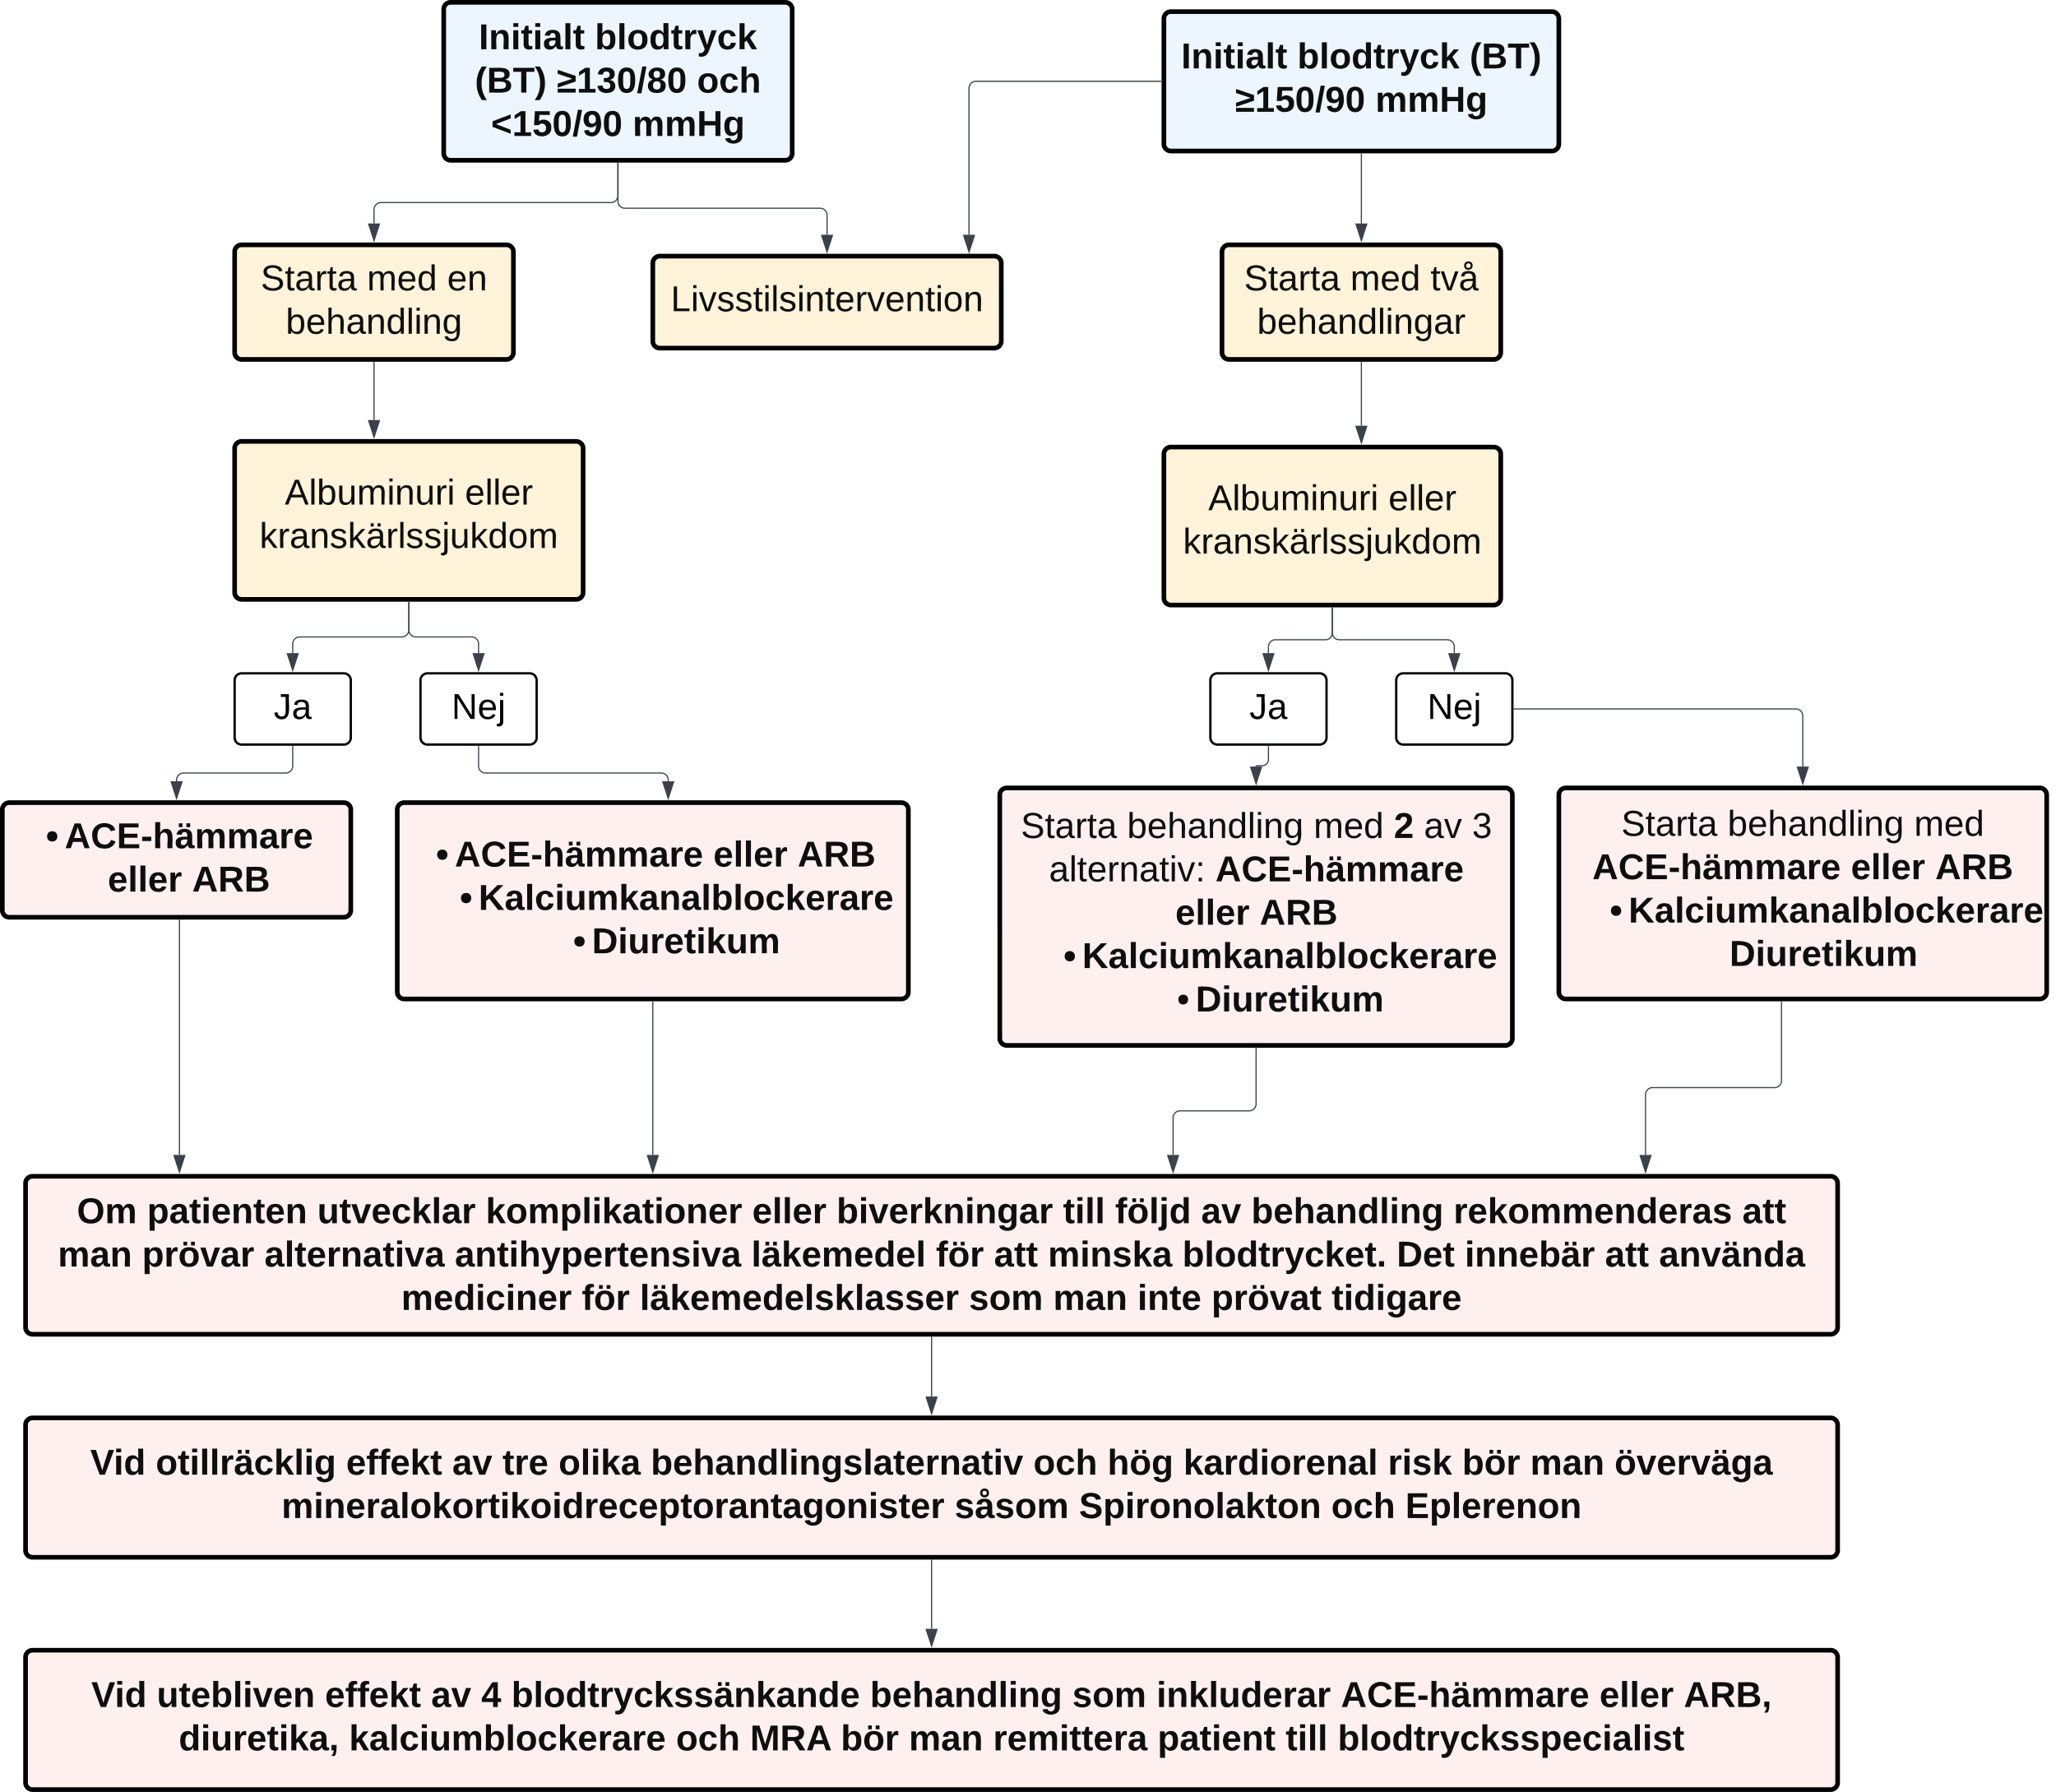 <svg xmlns="http://www.w3.org/2000/svg" xmlns:xlink="http://www.w3.org/1999/xlink" xmlns:lucid="lucid" width="1770" height="1542.67"><g transform="translate(1722 880)" lucid:page-tab-id="0_0"><path d="M-2000-1000H500v2000h-2500z" fill="#fff"/><path d="M-1340-872a6 6 0 0 1 6-6h288a6 6 0 0 1 6 6v124a6 6 0 0 1-6 6h-288a6 6 0 0 1-6-6z" stroke="#000" stroke-width="4" fill="#edf5ff"/><use xlink:href="#a" transform="matrix(1,0,0,1,-1328,-866) translate(18.179 28.389)"/><use xlink:href="#b" transform="matrix(1,0,0,1,-1328,-866) translate(118.167 28.389)"/><use xlink:href="#c" transform="matrix(1,0,0,1,-1328,-866) translate(14.809 65.722)"/><use xlink:href="#d" transform="matrix(1,0,0,1,-1328,-866) translate(85.327 65.722)"/><use xlink:href="#e" transform="matrix(1,0,0,1,-1328,-866) translate(206.056 65.722)"/><use xlink:href="#f" transform="matrix(1,0,0,1,-1328,-866) translate(28.765 103.056)"/><use xlink:href="#g" transform="matrix(1,0,0,1,-1328,-866) translate(150.617 103.056)"/><path d="M-720-864a6 6 0 0 1 6-6h328a6 6 0 0 1 6 6v108a6 6 0 0 1-6 6h-328a6 6 0 0 1-6-6z" stroke="#000" stroke-width="4" fill="#edf5ff"/><use xlink:href="#a" transform="matrix(1,0,0,1,-708,-858) translate(2.92 36.889)"/><use xlink:href="#h" transform="matrix(1,0,0,1,-708,-858) translate(102.907 36.889)"/><use xlink:href="#i" transform="matrix(1,0,0,1,-708,-858) translate(251.204 36.889)"/><use xlink:href="#j" transform="matrix(1,0,0,1,-708,-858) translate(49.327 74.222)"/><use xlink:href="#g" transform="matrix(1,0,0,1,-708,-858) translate(170.056 74.222)"/><path d="M-1520-663.23a6 6 0 0 1 6-6h228a6 6 0 0 1 6 6v86.66a6 6 0 0 1-6 6h-228a6 6 0 0 1-6-6z" stroke="#000" stroke-width="4" fill="#fff3d9"/><use xlink:href="#k" transform="matrix(1,0,0,1,-1508,-657.234) translate(10.432 27.233)"/><use xlink:href="#l" transform="matrix(1,0,0,1,-1508,-657.234) translate(101.951 27.233)"/><use xlink:href="#m" transform="matrix(1,0,0,1,-1508,-657.234) translate(171 27.233)"/><use xlink:href="#n" transform="matrix(1,0,0,1,-1508,-657.234) translate(32.037 64.566)"/><path d="M-1160-653.5a6 6 0 0 1 6-6h288a6 6 0 0 1 6 6v67.2a6 6 0 0 1-6 6h-288a6 6 0 0 1-6-6z" stroke="#000" stroke-width="4" fill="#fff3d9"/><use xlink:href="#o" transform="matrix(1,0,0,1,-1148,-647.489) translate(3.444 35.389)"/><path d="M-670-663.23a6 6 0 0 1 6-6h228a6 6 0 0 1 6 6v86.66a6 6 0 0 1-6 6h-228a6 6 0 0 1-6-6z" stroke="#000" stroke-width="4" fill="#fff3d9"/><use xlink:href="#k" transform="matrix(1,0,0,1,-658,-657.234) translate(6.975 27.233)"/><use xlink:href="#l" transform="matrix(1,0,0,1,-658,-657.234) translate(98.494 27.233)"/><use xlink:href="#p" transform="matrix(1,0,0,1,-658,-657.234) translate(167.543 27.233)"/><use xlink:href="#q" transform="matrix(1,0,0,1,-658,-657.234) translate(18.253 64.566)"/><path d="M-1520-494a6 6 0 0 1 6-6h288a6 6 0 0 1 6 6v124a6 6 0 0 1-6 6h-288a6 6 0 0 1-6-6z" stroke="#000" stroke-width="4" fill="#fff3d9"/><use xlink:href="#r" transform="matrix(1,0,0,1,-1508,-488) translate(31.185 42.389)"/><use xlink:href="#s" transform="matrix(1,0,0,1,-1508,-488) translate(186.309 42.389)"/><use xlink:href="#t" transform="matrix(1,0,0,1,-1508,-488) translate(9.451 79.722)"/><path d="M-1520-294.33a6 6 0 0 1 6-6h88a6 6 0 0 1 6 6V-245a6 6 0 0 1-6 6h-88a6 6 0 0 1-6-6z" stroke="#000" stroke-width="2" fill="#fff"/><use xlink:href="#u" transform="matrix(1,0,0,1,-1508,-288.332) translate(21.58 27.264)"/><path d="M-1720-183a6 6 0 0 1 6-6h288a6 6 0 0 1 6 6v86.67a6 6 0 0 1-6 6h-288a6 6 0 0 1-6-6z" stroke="#000" stroke-width="4" fill="#fff0f0"/><use xlink:href="#v" transform="matrix(1,0,0,1,-1708,-176.999) translate(25.568 27.233)"/><use xlink:href="#w" transform="matrix(1,0,0,1,-1708,-176.999) translate(41.679 27.233)"/><use xlink:href="#x" transform="matrix(1,0,0,1,-1708,-176.999) translate(78.796 64.566)"/><use xlink:href="#y" transform="matrix(1,0,0,1,-1708,-176.999) translate(151.389 64.566)"/><path d="M-1380-183a6 6 0 0 1 6-6h428a6 6 0 0 1 6 6v157a6 6 0 0 1-6 6h-428a6 6 0 0 1-6-6z" stroke="#000" stroke-width="4" fill="#fff0f0"/><use xlink:href="#v" transform="matrix(1,0,0,1,-1368,-176.999) translate(21.377 43.014)"/><use xlink:href="#z" transform="matrix(1,0,0,1,-1368,-176.999) translate(37.488 43.014)"/><use xlink:href="#x" transform="matrix(1,0,0,1,-1368,-176.999) translate(260.105 43.014)"/><use xlink:href="#A" transform="matrix(1,0,0,1,-1368,-176.999) translate(332.698 43.014)"/><use xlink:href="#v" transform="matrix(1,0,0,1,-1368,-176.999) translate(41.888 80.347)"/><use xlink:href="#B" transform="matrix(1,0,0,1,-1368,-176.999) translate(57.999 80.347)"/><use xlink:href="#v" transform="matrix(1,0,0,1,-1368,-176.999) translate(139.499 117.681)"/><use xlink:href="#C" transform="matrix(1,0,0,1,-1368,-176.999) translate(155.61 117.681)"/><path d="M-1190-739.5v32.75a6 6 0 0 0 6 6h168a6 6 0 0 1 6 6v16.88" stroke="#3a414a" fill="none"/><path d="M-1189.53-739.5h-.94v-.5h.94z" stroke="#3a414a" stroke-width=".05" fill="#3a414a"/><path d="M-1010-663.1l-4.63-14.27h9.26z" stroke="#3a414a" fill="#3a414a"/><path d="M-1190-739.5v27.88a6 6 0 0 1-6 6h-198a6 6 0 0 0-6 6v12" stroke="#3a414a" fill="none"/><path d="M-1189.53-739.5h-.94v-.5h.94z" stroke="#3a414a" stroke-width=".05" fill="#3a414a"/><path d="M-1400-672.85l-4.63-14.27h9.27z" stroke="#3a414a" fill="#3a414a"/><path d="M-720-489.13a6 6 0 0 1 6-6h278a6 6 0 0 1 6 6v124a6 6 0 0 1-6 6h-278a6 6 0 0 1-6-6z" stroke="#000" stroke-width="4" fill="#fff3d9"/><use xlink:href="#r" transform="matrix(1,0,0,1,-708,-483.128) translate(26.185 42.389)"/><use xlink:href="#s" transform="matrix(1,0,0,1,-708,-483.128) translate(181.309 42.389)"/><use xlink:href="#t" transform="matrix(1,0,0,1,-708,-483.128) translate(4.451 79.722)"/><path d="M-1360-294.33a6 6 0 0 1 6-6h88a6 6 0 0 1 6 6V-245a6 6 0 0 1-6 6h-88a6 6 0 0 1-6-6z" stroke="#000" stroke-width="2" fill="#fff"/><use xlink:href="#D" transform="matrix(1,0,0,1,-1348,-288.332) translate(14.753 27.264)"/><path d="M-680-294.33a6 6 0 0 1 6-6h88a6 6 0 0 1 6 6V-245a6 6 0 0 1-6 6h-88a6 6 0 0 1-6-6z" stroke="#000" stroke-width="2" fill="#fff"/><use xlink:href="#u" transform="matrix(1,0,0,1,-668,-288.332) translate(21.58 27.264)"/><path d="M-520-294.33a6 6 0 0 1 6-6h88a6 6 0 0 1 6 6V-245a6 6 0 0 1-6 6h-88a6 6 0 0 1-6-6z" stroke="#000" stroke-width="2" fill="#fff"/><use xlink:href="#D" transform="matrix(1,0,0,1,-508,-288.332) translate(14.753 27.264)"/><path d="M-861.3-195.67a6 6 0 0 1 6-6h429.3a6 6 0 0 1 6 6V14a6 6 0 0 1-6 6h-429.28a6 6 0 0 1-6-6z" stroke="#000" stroke-width="4" fill="#fff0f0"/><use xlink:href="#E" transform="matrix(1,0,0,1,-849.285,-189.666) translate(6.086 31.076)"/><use xlink:href="#F" transform="matrix(1,0,0,1,-849.285,-189.666) translate(97.605 31.076)"/><use xlink:href="#G" transform="matrix(1,0,0,1,-849.285,-189.666) translate(258.173 31.076)"/><use xlink:href="#H" transform="matrix(1,0,0,1,-849.285,-189.666) translate(327.222 31.076)"/><use xlink:href="#I" transform="matrix(1,0,0,1,-849.285,-189.666) translate(353.148 31.076)"/><use xlink:href="#J" transform="matrix(1,0,0,1,-849.285,-189.666) translate(394.63 31.076)"/><use xlink:href="#K" transform="matrix(1,0,0,1,-849.285,-189.666) translate(30.414 68.41)"/><use xlink:href="#L" transform="matrix(1,0,0,1,-849.285,-189.666) translate(173.611 68.41)"/><use xlink:href="#M" transform="matrix(1,0,0,1,-849.285,-189.666) translate(139.13 105.743)"/><use xlink:href="#A" transform="matrix(1,0,0,1,-849.285,-189.666) translate(211.722 105.743)"/><use xlink:href="#v" transform="matrix(1,0,0,1,-849.285,-189.666) translate(42.888 143.076)"/><use xlink:href="#N" transform="matrix(1,0,0,1,-849.285,-189.666) translate(58.999 143.076)"/><use xlink:href="#O" transform="matrix(1,0,0,1,-849.285,-189.666) translate(140.499 180.41)"/><use xlink:href="#P" transform="matrix(1,0,0,1,-849.285,-189.666) translate(156.61 180.41)"/><path d="M-380-195.67a6 6 0 0 1 6-6H34a6 6 0 0 1 6 6V-26a6 6 0 0 1-6 6h-408a6 6 0 0 1-6-6z" stroke="#000" stroke-width="4" fill="#fff0f0"/><use xlink:href="#E" transform="matrix(1,0,0,1,-368,-189.666) translate(41.753 29.222)"/><use xlink:href="#F" transform="matrix(1,0,0,1,-368,-189.666) translate(133.272 29.222)"/><use xlink:href="#Q" transform="matrix(1,0,0,1,-368,-189.666) translate(293.84 29.222)"/><use xlink:href="#R" transform="matrix(1,0,0,1,-368,-189.666) translate(16.821 66.556)"/><use xlink:href="#M" transform="matrix(1,0,0,1,-368,-189.666) translate(239.438 66.556)"/><use xlink:href="#A" transform="matrix(1,0,0,1,-368,-189.666) translate(312.031 66.556)"/><use xlink:href="#v" transform="matrix(1,0,0,1,-368,-189.666) translate(31.888 103.889)"/><use xlink:href="#N" transform="matrix(1,0,0,1,-368,-189.666) translate(47.999 103.889)"/><use xlink:href="#S" transform="matrix(1,0,0,1,-368,-189.666) translate(134.943 141.222)"/><path d="M-722.5-810h-159.27a6 6 0 0 0-6 6v126.13" stroke="#3a414a" fill="none"/><path d="M-722-809.52h-.5v-.96h.5z" stroke="#3a414a" stroke-width=".05" fill="#3a414a"/><path d="M-887.77-663.1l-4.63-14.27h9.27z" stroke="#3a414a" fill="#3a414a"/><path d="M-550-747.5v59.88" stroke="#3a414a" fill="none"/><path d="M-549.52-747.5h-.96v-.5h.96z" stroke="#3a414a" stroke-width=".05" fill="#3a414a"/><path d="M-550-672.85l-4.63-14.27h9.26z" stroke="#3a414a" fill="#3a414a"/><path d="M-1400-568.07v49.7" stroke="#3a414a" fill="none"/><path d="M-1399.53-568.05h-.94v-.52h.94z" stroke="#3a414a" stroke-width=".05" fill="#3a414a"/><path d="M-1400-503.62l-4.63-14.26h9.27z" stroke="#3a414a" fill="#3a414a"/><path d="M-1370-361.5v23.83a6 6 0 0 0 6 6h48a6 6 0 0 1 6 6v7.95" stroke="#3a414a" fill="none"/><path d="M-1369.53-361.5h-.94v-.5h.94z" stroke="#3a414a" stroke-width=".05" fill="#3a414a"/><path d="M-1310-302.95l-4.63-14.27h9.27z" stroke="#3a414a" fill="#3a414a"/><path d="M-1370-361.5v23.83a6 6 0 0 1-6 6h-88a6 6 0 0 0-6 6v7.95" stroke="#3a414a" fill="none"/><path d="M-1369.53-361.5h-.94v-.5h.94z" stroke="#3a414a" stroke-width=".05" fill="#3a414a"/><path d="M-1470-302.95l-4.63-14.27h9.27z" stroke="#3a414a" fill="#3a414a"/><path d="M-1310-237.5v17a6 6 0 0 0 6 6h151.27a6 6 0 0 1 6 6v1.12" stroke="#3a414a" fill="none"/><path d="M-1309.53-237.5h-.94v-.5h.94z" stroke="#3a414a" stroke-width=".05" fill="#3a414a"/><path d="M-1146.73-192.62l-4.64-14.26h9.27z" stroke="#3a414a" fill="#3a414a"/><path d="M-1470-237.5v17a6 6 0 0 1-6 6h-88a6 6 0 0 0-6 6v1.12" stroke="#3a414a" fill="none"/><path d="M-1469.53-237.5h-.94v-.5h.94z" stroke="#3a414a" stroke-width=".05" fill="#3a414a"/><path d="M-1570-192.62l-4.63-14.26h9.27z" stroke="#3a414a" fill="#3a414a"/><path d="M-550-568.07v54.56" stroke="#3a414a" fill="none"/><path d="M-549.52-568.05h-.96v-.52h.96z" stroke="#3a414a" stroke-width=".05" fill="#3a414a"/><path d="M-550-498.75l-4.63-14.26h9.26z" stroke="#3a414a" fill="#3a414a"/><path d="M-575-356.63v21.4a6 6 0 0 0 6 6h93a6 6 0 0 1 6 6v5.5" stroke="#3a414a" fill="none"/><path d="M-574.52-356.6h-.96v-.53h.96z" stroke="#3a414a" stroke-width=".05" fill="#3a414a"/><path d="M-470-302.95l-4.63-14.27h9.26z" stroke="#3a414a" fill="#3a414a"/><path d="M-575-356.63v21.4a6 6 0 0 1-6 6h-43a6 6 0 0 0-6 6v5.5" stroke="#3a414a" fill="none"/><path d="M-574.52-356.6h-.96v-.53h.96z" stroke="#3a414a" stroke-width=".05" fill="#3a414a"/><path d="M-630-302.95l-4.63-14.27h9.26z" stroke="#3a414a" fill="#3a414a"/><path d="M-630-237.5v11.35a5.32 5.32 0 0 1-5.32 5.32h-4.54a.78.78 0 0 0-.78.78" stroke="#3a414a" fill="none"/><path d="M-629.52-237.5h-.96v-.5h.96z" stroke="#3a414a" stroke-width=".05" fill="#3a414a"/><path d="M-640.64-205.28l-4.64-14.27h9.27z" stroke="#3a414a" fill="#3a414a"/><path d="M-418.5-269.67H-176a6 6 0 0 1 6 6v43.62" stroke="#3a414a" fill="none"/><path d="M-418.5-269.2h-.5v-.94h.5z" stroke="#3a414a" stroke-width=".05" fill="#3a414a"/><path d="M-170-205.28l-4.63-14.27h9.26z" stroke="#3a414a" fill="#3a414a"/><path d="M-1700 138.67a6 6 0 0 1 6-6h1548a6 6 0 0 1 6 6v124a6 6 0 0 1-6 6h-1548a6 6 0 0 1-6-6z" stroke="#000" stroke-width="4" fill="#fff0f0"/><g><use xlink:href="#T" transform="matrix(1,0,0,1,-1688,144.668) translate(32.179 28.389)"/><use xlink:href="#U" transform="matrix(1,0,0,1,-1688,144.668) translate(92.673 28.389)"/><use xlink:href="#V" transform="matrix(1,0,0,1,-1688,144.668) translate(239.154 28.389)"/><use xlink:href="#W" transform="matrix(1,0,0,1,-1688,144.668) translate(384.167 28.389)"/><use xlink:href="#M" transform="matrix(1,0,0,1,-1688,144.668) translate(613.611 28.389)"/><use xlink:href="#X" transform="matrix(1,0,0,1,-1688,144.668) translate(686.204 28.389)"/><use xlink:href="#Y" transform="matrix(1,0,0,1,-1688,144.668) translate(881.167 28.389)"/><use xlink:href="#Z" transform="matrix(1,0,0,1,-1688,144.668) translate(926.019 28.389)"/><use xlink:href="#aa" transform="matrix(1,0,0,1,-1688,144.668) translate(1000.08 28.389)"/><use xlink:href="#ab" transform="matrix(1,0,0,1,-1688,144.668) translate(1043.29 28.389)"/><use xlink:href="#ac" transform="matrix(1,0,0,1,-1688,144.668) translate(1217.34 28.389)"/><use xlink:href="#ad" transform="matrix(1,0,0,1,-1688,144.668) translate(1465.969 28.389)"/><use xlink:href="#ae" transform="matrix(1,0,0,1,-1688,144.668) translate(15.846 65.722)"/><use xlink:href="#af" transform="matrix(1,0,0,1,-1688,144.668) translate(88.352 65.722)"/><use xlink:href="#ag" transform="matrix(1,0,0,1,-1688,144.668) translate(193.611 65.722)"/><use xlink:href="#ah" transform="matrix(1,0,0,1,-1688,144.668) translate(357.549 65.722)"/><use xlink:href="#ai" transform="matrix(1,0,0,1,-1688,144.668) translate(612.833 65.722)"/><use xlink:href="#aj" transform="matrix(1,0,0,1,-1688,144.668) translate(771.759 65.722)"/><use xlink:href="#ak" transform="matrix(1,0,0,1,-1688,144.668) translate(821.71 65.722)"/><use xlink:href="#al" transform="matrix(1,0,0,1,-1688,144.668) translate(868.204 65.722)"/><use xlink:href="#am" transform="matrix(1,0,0,1,-1688,144.668) translate(983.92 65.722)"/><use xlink:href="#an" transform="matrix(1,0,0,1,-1688,144.668) translate(1168.426 65.722)"/><use xlink:href="#ao" transform="matrix(1,0,0,1,-1688,144.668) translate(1227.019 65.722)"/><use xlink:href="#ak" transform="matrix(1,0,0,1,-1688,144.668) translate(1347.747 65.722)"/><use xlink:href="#ap" transform="matrix(1,0,0,1,-1688,144.668) translate(1394.241 65.722)"/><use xlink:href="#aq" transform="matrix(1,0,0,1,-1688,144.668) translate(311.488 103.056)"/><use xlink:href="#aj" transform="matrix(1,0,0,1,-1688,144.668) translate(466.87 103.056)"/><use xlink:href="#ar" transform="matrix(1,0,0,1,-1688,144.668) translate(516.821 103.056)"/><use xlink:href="#as" transform="matrix(1,0,0,1,-1688,144.668) translate(800.191 103.056)"/><use xlink:href="#ae" transform="matrix(1,0,0,1,-1688,144.668) translate(872.698 103.056)"/><use xlink:href="#at" transform="matrix(1,0,0,1,-1688,144.668) translate(945.204 103.056)"/><use xlink:href="#au" transform="matrix(1,0,0,1,-1688,144.668) translate(1008.981 103.056)"/><use xlink:href="#av" transform="matrix(1,0,0,1,-1688,144.668) translate(1112.426 103.056)"/></g><path d="M-920 271.17v51.1" stroke="#3a414a" fill="none"/><path d="M-919.52 271.18h-.96v-.5h.96z" stroke="#3a414a" stroke-width=".05" fill="#3a414a"/><path d="M-920 337.05l-4.63-14.27h9.26z" stroke="#3a414a" fill="#3a414a"/><path d="M-1700 346.67a6 6 0 0 1 6-6h1548a6 6 0 0 1 6 6v108a6 6 0 0 1-6 6h-1548a6 6 0 0 1-6-6z" stroke="#000" stroke-width="4" fill="#fff0f0"/><g><use xlink:href="#aw" transform="matrix(1,0,0,1,-1688,352.668) translate(43.716 36.889)"/><use xlink:href="#ax" transform="matrix(1,0,0,1,-1688,352.668) translate(100.062 36.889)"/><use xlink:href="#ay" transform="matrix(1,0,0,1,-1688,352.668) translate(264 36.889)"/><use xlink:href="#aa" transform="matrix(1,0,0,1,-1688,352.668) translate(355.346 36.889)"/><use xlink:href="#az" transform="matrix(1,0,0,1,-1688,352.668) translate(398.556 36.889)"/><use xlink:href="#aA" transform="matrix(1,0,0,1,-1688,352.668) translate(446.864 36.889)"/><use xlink:href="#aB" transform="matrix(1,0,0,1,-1688,352.668) translate(526.284 36.889)"/><use xlink:href="#aC" transform="matrix(1,0,0,1,-1688,352.668) translate(855.63 36.889)"/><use xlink:href="#aD" transform="matrix(1,0,0,1,-1688,352.668) translate(919.407 36.889)"/><use xlink:href="#aE" transform="matrix(1,0,0,1,-1688,352.668) translate(984.827 36.889)"/><use xlink:href="#aF" transform="matrix(1,0,0,1,-1688,352.668) translate(1160.864 36.889)"/><use xlink:href="#aG" transform="matrix(1,0,0,1,-1688,352.668) translate(1224.815 36.889)"/><use xlink:href="#ae" transform="matrix(1,0,0,1,-1688,352.668) translate(1283.407 36.889)"/><use xlink:href="#aH" transform="matrix(1,0,0,1,-1688,352.668) translate(1355.914 36.889)"/><use xlink:href="#aI" transform="matrix(1,0,0,1,-1688,352.668) translate(208.389 74.222)"/><use xlink:href="#aJ" transform="matrix(1,0,0,1,-1688,352.668) translate(787.833 74.222)"/><use xlink:href="#aK" transform="matrix(1,0,0,1,-1688,352.668) translate(894.907 74.222)"/><use xlink:href="#aL" transform="matrix(1,0,0,1,-1688,352.668) translate(1112.08 74.222)"/><use xlink:href="#aM" transform="matrix(1,0,0,1,-1688,352.668) translate(1175.858 74.222)"/></g><path d="M-920 463.17v59.1" stroke="#3a414a" fill="none"/><path d="M-919.52 463.18h-.96v-.5h.96z" stroke="#3a414a" stroke-width=".05" fill="#3a414a"/><path d="M-920 537.05l-4.63-14.27h9.26z" stroke="#3a414a" fill="#3a414a"/><path d="M-1700 546.67a6 6 0 0 1 6-6h1548a6 6 0 0 1 6 6v108a6 6 0 0 1-6 6h-1548a6 6 0 0 1-6-6z" stroke="#000" stroke-width="4" fill="#fff0f0"/><g><use xlink:href="#aN" transform="matrix(1,0,0,1,-1688,552.668) translate(44.623 36.889)"/><use xlink:href="#aO" transform="matrix(1,0,0,1,-1688,552.668) translate(100.969 36.889)"/><use xlink:href="#aP" transform="matrix(1,0,0,1,-1688,552.668) translate(245.809 36.889)"/><use xlink:href="#aQ" transform="matrix(1,0,0,1,-1688,552.668) translate(337.154 36.889)"/><use xlink:href="#aR" transform="matrix(1,0,0,1,-1688,552.668) translate(380.364 36.889)"/><use xlink:href="#aS" transform="matrix(1,0,0,1,-1688,552.668) translate(406.29 36.889)"/><use xlink:href="#aT" transform="matrix(1,0,0,1,-1688,552.668) translate(715.068 36.889)"/><use xlink:href="#aU" transform="matrix(1,0,0,1,-1688,552.668) translate(889.117 36.889)"/><use xlink:href="#aV" transform="matrix(1,0,0,1,-1688,552.668) translate(961.623 36.889)"/><use xlink:href="#aW" transform="matrix(1,0,0,1,-1688,552.668) translate(1120.377 36.889)"/><use xlink:href="#aX" transform="matrix(1,0,0,1,-1688,552.668) translate(1342.994 36.889)"/><use xlink:href="#aY" transform="matrix(1,0,0,1,-1688,552.668) translate(1415.586 36.889)"/><use xlink:href="#aZ" transform="matrix(1,0,0,1,-1688,552.668) translate(119.852 74.222)"/><use xlink:href="#ba" transform="matrix(1,0,0,1,-1688,552.668) translate(266.506 74.222)"/><use xlink:href="#aL" transform="matrix(1,0,0,1,-1688,552.668) translate(547.975 74.222)"/><use xlink:href="#bb" transform="matrix(1,0,0,1,-1688,552.668) translate(611.753 74.222)"/><use xlink:href="#bc" transform="matrix(1,0,0,1,-1688,552.668) translate(689.877 74.222)"/><use xlink:href="#bd" transform="matrix(1,0,0,1,-1688,552.668) translate(748.469 74.222)"/><use xlink:href="#be" transform="matrix(1,0,0,1,-1688,552.668) translate(820.975 74.222)"/><use xlink:href="#bf" transform="matrix(1,0,0,1,-1688,552.668) translate(962.531 74.222)"/><use xlink:href="#bg" transform="matrix(1,0,0,1,-1688,552.668) translate(1072.802 74.222)"/><use xlink:href="#bh" transform="matrix(1,0,0,1,-1688,552.668) translate(1117.654 74.222)"/></g><path d="M-1567.53-87.83v202.1" stroke="#3a414a" fill="none"/><path d="M-1567.06-87.82h-.95v-.5h.94z" stroke="#3a414a" stroke-width=".05" fill="#3a414a"/><path d="M-1567.53 129.05l-4.64-14.27h9.27z" stroke="#3a414a" fill="#3a414a"/><path d="M-1160-17.5v131.78" stroke="#3a414a" fill="none"/><path d="M-1159.53-17.5h-.94v-.5h.94z" stroke="#3a414a" stroke-width=".05" fill="#3a414a"/><path d="M-1160 129.05l-4.63-14.27h9.27z" stroke="#3a414a" fill="#3a414a"/><path d="M-640.64 22.5v47.83a6 6 0 0 1-6 6h-59.44a6 6 0 0 0-6 6v31.95" stroke="#3a414a" fill="none"/><path d="M-640.17 22.5h-.95V22h.95z" stroke="#3a414a" stroke-width=".05" fill="#3a414a"/><path d="M-712.08 129.05l-4.63-14.27h9.26z" stroke="#3a414a" fill="#3a414a"/><path d="M-188.3-17.5v67.83a6 6 0 0 1-6 6h-105.06a6 6 0 0 0-6 6v51.95" stroke="#3a414a" fill="none"/><path d="M-187.8-17.5h-.96v-.5h.94z" stroke="#3a414a" stroke-width=".05" fill="#3a414a"/><path d="M-305.37 129.05l-4.63-14.27h9.27z" stroke="#3a414a" fill="#3a414a"/><defs><path fill="#0e0e0e" d="M24 0v-248h52V0H24" id="bi"/><path fill="#0e0e0e" d="M135-194c87-1 58 113 63 194h-50c-7-57 23-157-34-157-59 0-34 97-39 157H25l-1-190h47c2 12-1 28 3 38 12-26 28-41 61-42" id="bj"/><path fill="#0e0e0e" d="M25-224v-37h50v37H25zM25 0v-190h50V0H25" id="bk"/><path fill="#0e0e0e" d="M115-3C79 11 28 4 28-45v-112H4v-33h27l15-45h31v45h36v33H77v99c-1 23 16 31 38 25v30" id="bl"/><path fill="#0e0e0e" d="M133-34C117-15 103 5 69 4 32 3 11-16 11-54c-1-60 55-63 116-61 1-26-3-47-28-47-18 1-26 9-28 27l-52-2c7-38 36-58 82-57s74 22 75 68l1 82c-1 14 12 18 25 15v27c-30 8-71 5-69-32zm-48 3c29 0 43-24 42-57-32 0-66-3-65 30 0 17 8 27 23 27" id="bm"/><path fill="#0e0e0e" d="M25 0v-261h50V0H25" id="bn"/><g id="a"><use transform="matrix(0.086,0,0,0.086,0,0)" xlink:href="#bi"/><use transform="matrix(0.086,0,0,0.086,8.642,0)" xlink:href="#bj"/><use transform="matrix(0.086,0,0,0.086,27.568,0)" xlink:href="#bk"/><use transform="matrix(0.086,0,0,0.086,36.21,0)" xlink:href="#bl"/><use transform="matrix(0.086,0,0,0.086,46.494,0)" xlink:href="#bk"/><use transform="matrix(0.086,0,0,0.086,55.136,0)" xlink:href="#bm"/><use transform="matrix(0.086,0,0,0.086,72.42,0)" xlink:href="#bn"/><use transform="matrix(0.086,0,0,0.086,81.062,0)" xlink:href="#bl"/></g><path fill="#0e0e0e" d="M135-194c52 0 70 43 70 98 0 56-19 99-73 100-30 1-46-15-58-35L72 0H24l1-261h50v104c11-23 29-37 60-37zM114-30c31 0 40-27 40-66 0-37-7-63-39-63s-41 28-41 65c0 36 8 64 40 64" id="bo"/><path fill="#0e0e0e" d="M110-194c64 0 96 36 96 99 0 64-35 99-97 99-61 0-95-36-95-99 0-62 34-99 96-99zm-1 164c35 0 45-28 45-65 0-40-10-65-43-65-34 0-45 26-45 65 0 36 10 65 43 65" id="bp"/><path fill="#0e0e0e" d="M88-194c31-1 46 15 58 34l-1-101h50l1 261h-48c-2-10 0-23-3-31C134-8 116 4 84 4 32 4 16-41 15-95c0-56 19-97 73-99zm17 164c33 0 40-30 41-66 1-37-9-64-41-64s-38 30-39 65c0 43 13 65 39 65" id="bq"/><path fill="#0e0e0e" d="M135-150c-39-12-60 13-60 57V0H25l-1-190h47c2 13-1 29 3 40 6-28 27-53 61-41v41" id="br"/><path fill="#0e0e0e" d="M123 10C108 53 80 86 19 72V37c35 8 53-11 59-39L3-190h52l48 148c12-52 28-100 44-148h51" id="bs"/><path fill="#0e0e0e" d="M190-63c-7 42-38 67-86 67-59 0-84-38-90-98-12-110 154-137 174-36l-49 2c-2-19-15-32-35-32-30 0-35 28-38 64-6 74 65 87 74 30" id="bt"/><path fill="#0e0e0e" d="M147 0L96-86 75-71V0H25v-261h50v150l67-79h53l-66 74L201 0h-54" id="bu"/><g id="b"><use transform="matrix(0.086,0,0,0.086,0,0)" xlink:href="#bo"/><use transform="matrix(0.086,0,0,0.086,18.926,0)" xlink:href="#bn"/><use transform="matrix(0.086,0,0,0.086,27.568,0)" xlink:href="#bp"/><use transform="matrix(0.086,0,0,0.086,46.494,0)" xlink:href="#bq"/><use transform="matrix(0.086,0,0,0.086,65.42,0)" xlink:href="#bl"/><use transform="matrix(0.086,0,0,0.086,75.704,0)" xlink:href="#br"/><use transform="matrix(0.086,0,0,0.086,87.802,0)" xlink:href="#bs"/><use transform="matrix(0.086,0,0,0.086,105.086,0)" xlink:href="#bt"/><use transform="matrix(0.086,0,0,0.086,122.37,0)" xlink:href="#bu"/></g><path fill="#0e0e0e" d="M67-93c0 74 22 123 53 168H70C40 30 18-18 18-93s22-123 52-168h50c-32 44-53 94-53 168" id="bv"/><path fill="#0e0e0e" d="M182-130c37 4 62 22 62 59C244 23 116-4 24 0v-248c84 5 203-23 205 63 0 31-19 50-47 55zM76-148c40-3 101 13 101-30 0-44-60-28-101-31v61zm0 110c48-3 116 14 116-37 0-48-69-32-116-35v72" id="bw"/><path fill="#0e0e0e" d="M136-208V0H84v-208H4v-40h212v40h-80" id="bx"/><path fill="#0e0e0e" d="M102-93c0 74-22 123-52 168H0C30 29 54-18 53-93c0-74-22-123-53-168h50c30 45 52 94 52 168" id="by"/><g id="c"><use transform="matrix(0.086,0,0,0.086,0,0)" xlink:href="#bv"/><use transform="matrix(0.086,0,0,0.086,10.284,0)" xlink:href="#bw"/><use transform="matrix(0.086,0,0,0.086,32.667,0)" xlink:href="#bx"/><use transform="matrix(0.086,0,0,0.086,51.593,0)" xlink:href="#by"/></g><path fill="#0e0e0e" d="M9-50v-40l146-49L9-188v-40l180 61v56zM9 0v-39h180V0H9" id="bz"/><path fill="#0e0e0e" d="M23 0v-37h61v-169l-59 37v-38l62-41h46v211h57V0H23" id="bA"/><path fill="#0e0e0e" d="M128-127c34 4 56 21 59 58 7 91-148 94-172 28-4-9-6-17-7-26l51-5c1 24 16 35 40 36 23 0 39-12 38-36-1-31-31-36-65-34v-40c32 2 59-3 59-33 0-20-13-33-34-33s-33 13-35 32l-50-3c6-44 37-68 86-68 50 0 83 20 83 66 0 35-22 52-53 58" id="bB"/><path fill="#0e0e0e" d="M101-251c68 0 84 54 84 127C185-50 166 4 99 4S15-52 14-124c-1-75 17-127 87-127zm-1 216c37-5 36-46 36-89s4-89-36-89c-39 0-36 45-36 89 0 43-3 85 36 89" id="bC"/><path fill="#0e0e0e" d="M4 7l51-268h42L46 7H4" id="bD"/><path fill="#0e0e0e" d="M138-131c27 9 52 24 51 61 0 53-36 74-89 74S11-19 11-69c0-35 22-54 51-61-78-25-46-121 38-121 51 0 83 19 83 66 0 30-18 49-45 54zm-38-16c24 0 32-13 32-36 1-23-11-34-32-34-22 0-33 12-32 34 0 22 9 36 32 36zm1 116c27 0 37-17 37-43 0-25-13-39-39-39-24 0-37 15-37 40 0 27 11 42 39 42" id="bE"/><g id="d"><use transform="matrix(0.086,0,0,0.086,0,0)" xlink:href="#bz"/><use transform="matrix(0.086,0,0,0.086,17.025,0)" xlink:href="#bA"/><use transform="matrix(0.086,0,0,0.086,34.309,0)" xlink:href="#bB"/><use transform="matrix(0.086,0,0,0.086,51.593,0)" xlink:href="#bC"/><use transform="matrix(0.086,0,0,0.086,68.877,0)" xlink:href="#bD"/><use transform="matrix(0.086,0,0,0.086,77.519,0)" xlink:href="#bE"/><use transform="matrix(0.086,0,0,0.086,94.802,0)" xlink:href="#bC"/></g><path fill="#0e0e0e" d="M114-157C55-157 80-60 75 0H25v-261h50l-1 109c12-26 28-41 61-42 86-1 58 113 63 194h-50c-7-57 23-157-34-157" id="bF"/><g id="e"><use transform="matrix(0.086,0,0,0.086,0,0)" xlink:href="#bp"/><use transform="matrix(0.086,0,0,0.086,18.926,0)" xlink:href="#bt"/><use transform="matrix(0.086,0,0,0.086,36.21,0)" xlink:href="#bF"/></g><path fill="#0e0e0e" d="M15-91v-56l181-69v40L49-119l147 57v40" id="bG"/><path fill="#0e0e0e" d="M139-81c0-46-55-55-73-27H18l9-140h149v37H72l-4 63c44-38 133-4 122 66C201 21 21 35 11-62l49-4c5 18 15 30 39 30 26 0 40-18 40-45" id="bH"/><path fill="#0e0e0e" d="M99-251c69 0 84 53 88 123 5 99-61 162-144 118-15-8-21-25-26-45l46-6c4 31 50 33 63 7 7-15 12-36 12-60-9 18-29 28-54 28-48 0-72-32-72-82 0-55 31-83 87-83zm-1 128c24 0 37-16 37-39 0-27-10-51-37-51-25 0-35 19-35 45 0 25 10 45 35 45" id="bI"/><g id="f"><use transform="matrix(0.086,0,0,0.086,0,0)" xlink:href="#bG"/><use transform="matrix(0.086,0,0,0.086,18.148,0)" xlink:href="#bA"/><use transform="matrix(0.086,0,0,0.086,35.432,0)" xlink:href="#bH"/><use transform="matrix(0.086,0,0,0.086,52.716,0)" xlink:href="#bC"/><use transform="matrix(0.086,0,0,0.086,70,0)" xlink:href="#bD"/><use transform="matrix(0.086,0,0,0.086,78.642,0)" xlink:href="#bI"/><use transform="matrix(0.086,0,0,0.086,95.926,0)" xlink:href="#bC"/></g><path fill="#0e0e0e" d="M220-157c-53 9-28 100-34 157h-49v-107c1-27-5-49-29-50C55-147 81-57 75 0H25l-1-190h47c2 12-1 28 3 38 10-53 101-56 108 0 13-22 24-43 59-42 82 1 51 116 57 194h-49v-107c-1-25-5-48-29-50" id="bJ"/><path fill="#0e0e0e" d="M186 0v-106H76V0H24v-248h52v99h110v-99h50V0h-50" id="bK"/><path fill="#0e0e0e" d="M195-6C206 82 75 100 31 46c-4-6-6-13-8-21l49-6c3 16 16 24 34 25 40 0 42-37 40-79-11 22-30 35-61 35-53 0-70-43-70-97 0-56 18-96 73-97 30 0 46 14 59 34l2-30h47zm-90-29c32 0 41-27 41-63 0-35-9-62-40-62-32 0-39 29-40 63 0 36 9 62 39 62" id="bL"/><g id="g"><use transform="matrix(0.086,0,0,0.086,0,0)" xlink:href="#bJ"/><use transform="matrix(0.086,0,0,0.086,27.654,0)" xlink:href="#bJ"/><use transform="matrix(0.086,0,0,0.086,55.309,0)" xlink:href="#bK"/><use transform="matrix(0.086,0,0,0.086,77.691,0)" xlink:href="#bL"/></g><g id="h"><use transform="matrix(0.086,0,0,0.086,0,0)" xlink:href="#bo"/><use transform="matrix(0.086,0,0,0.086,18.926,0)" xlink:href="#bn"/><use transform="matrix(0.086,0,0,0.086,27.568,0)" xlink:href="#bp"/><use transform="matrix(0.086,0,0,0.086,46.494,0)" xlink:href="#bq"/><use transform="matrix(0.086,0,0,0.086,65.42,0)" xlink:href="#bl"/><use transform="matrix(0.086,0,0,0.086,75.704,0)" xlink:href="#br"/><use transform="matrix(0.086,0,0,0.086,87.802,0)" xlink:href="#bs"/><use transform="matrix(0.086,0,0,0.086,105.086,0)" xlink:href="#bt"/><use transform="matrix(0.086,0,0,0.086,122.37,0)" xlink:href="#bu"/></g><g id="i"><use transform="matrix(0.086,0,0,0.086,0,0)" xlink:href="#bv"/><use transform="matrix(0.086,0,0,0.086,10.284,0)" xlink:href="#bw"/><use transform="matrix(0.086,0,0,0.086,32.667,0)" xlink:href="#bx"/><use transform="matrix(0.086,0,0,0.086,51.593,0)" xlink:href="#by"/></g><g id="j"><use transform="matrix(0.086,0,0,0.086,0,0)" xlink:href="#bz"/><use transform="matrix(0.086,0,0,0.086,17.025,0)" xlink:href="#bA"/><use transform="matrix(0.086,0,0,0.086,34.309,0)" xlink:href="#bH"/><use transform="matrix(0.086,0,0,0.086,51.593,0)" xlink:href="#bC"/><use transform="matrix(0.086,0,0,0.086,68.877,0)" xlink:href="#bD"/><use transform="matrix(0.086,0,0,0.086,77.519,0)" xlink:href="#bI"/><use transform="matrix(0.086,0,0,0.086,94.802,0)" xlink:href="#bC"/></g><path fill="#0e0e0e" d="M185-189c-5-48-123-54-124 2 14 75 158 14 163 119 3 78-121 87-175 55-17-10-28-26-33-46l33-7c5 56 141 63 141-1 0-78-155-14-162-118-5-82 145-84 179-34 5 7 8 16 11 25" id="bM"/><path fill="#0e0e0e" d="M59-47c-2 24 18 29 38 22v24C64 9 27 4 27-40v-127H5v-23h24l9-43h21v43h35v23H59v120" id="bN"/><path fill="#0e0e0e" d="M141-36C126-15 110 5 73 4 37 3 15-17 15-53c-1-64 63-63 125-63 3-35-9-54-41-54-24 1-41 7-42 31l-33-3c5-37 33-52 76-52 45 0 72 20 72 64v82c-1 20 7 32 28 27v20c-31 9-61-2-59-35zM48-53c0 20 12 33 32 33 41-3 63-29 60-74-43 2-92-5-92 41" id="bO"/><path fill="#0e0e0e" d="M114-163C36-179 61-72 57 0H25l-1-190h30c1 12-1 29 2 39 6-27 23-49 58-41v29" id="bP"/><g id="k"><use transform="matrix(0.086,0,0,0.086,0,0)" xlink:href="#bM"/><use transform="matrix(0.086,0,0,0.086,20.741,0)" xlink:href="#bN"/><use transform="matrix(0.086,0,0,0.086,29.383,0)" xlink:href="#bO"/><use transform="matrix(0.086,0,0,0.086,46.667,0)" xlink:href="#bP"/><use transform="matrix(0.086,0,0,0.086,56.951,0)" xlink:href="#bN"/><use transform="matrix(0.086,0,0,0.086,65.593,0)" xlink:href="#bO"/></g><path fill="#0e0e0e" d="M210-169c-67 3-38 105-44 169h-31v-121c0-29-5-50-35-48C34-165 62-65 56 0H25l-1-190h30c1 10-1 24 2 32 10-44 99-50 107 0 11-21 27-35 58-36 85-2 47 119 55 194h-31v-121c0-29-5-49-35-48" id="bQ"/><path fill="#0e0e0e" d="M100-194c63 0 86 42 84 106H49c0 40 14 67 53 68 26 1 43-12 49-29l28 8c-11 28-37 45-77 45C44 4 14-33 15-96c1-61 26-98 85-98zm52 81c6-60-76-77-97-28-3 7-6 17-6 28h103" id="bR"/><path fill="#0e0e0e" d="M85-194c31 0 48 13 60 33l-1-100h32l1 261h-30c-2-10 0-23-3-31C134-8 116 4 85 4 32 4 16-35 15-94c0-66 23-100 70-100zm9 24c-40 0-46 34-46 75 0 40 6 74 45 74 42 0 51-32 51-76 0-42-9-74-50-73" id="bS"/><g id="l"><use transform="matrix(0.086,0,0,0.086,0,0)" xlink:href="#bQ"/><use transform="matrix(0.086,0,0,0.086,25.84,0)" xlink:href="#bR"/><use transform="matrix(0.086,0,0,0.086,43.123,0)" xlink:href="#bS"/></g><path fill="#0e0e0e" d="M117-194c89-4 53 116 60 194h-32v-121c0-31-8-49-39-48C34-167 62-67 57 0H25l-1-190h30c1 10-1 24 2 32 11-22 29-35 61-36" id="bT"/><g id="m"><use transform="matrix(0.086,0,0,0.086,0,0)" xlink:href="#bR"/><use transform="matrix(0.086,0,0,0.086,17.284,0)" xlink:href="#bT"/></g><path fill="#0e0e0e" d="M115-194c53 0 69 39 70 98 0 66-23 100-70 100C84 3 66-7 56-30L54 0H23l1-261h32v101c10-23 28-34 59-34zm-8 174c40 0 45-34 45-75 0-40-5-75-45-74-42 0-51 32-51 76 0 43 10 73 51 73" id="bU"/><path fill="#0e0e0e" d="M106-169C34-169 62-67 57 0H25v-261h32l-1 103c12-21 28-36 61-36 89 0 53 116 60 194h-32v-121c2-32-8-49-39-48" id="bV"/><path fill="#0e0e0e" d="M24 0v-261h32V0H24" id="bW"/><path fill="#0e0e0e" d="M24-231v-30h32v30H24zM24 0v-190h32V0H24" id="bX"/><path fill="#0e0e0e" d="M177-190C167-65 218 103 67 71c-23-6-38-20-44-43l32-5c15 47 100 32 89-28v-30C133-14 115 1 83 1 29 1 15-40 15-95c0-56 16-97 71-98 29-1 48 16 59 35 1-10 0-23 2-32h30zM94-22c36 0 50-32 50-73 0-42-14-75-50-75-39 0-46 34-46 75s6 73 46 73" id="bY"/><g id="n"><use transform="matrix(0.086,0,0,0.086,0,0)" xlink:href="#bU"/><use transform="matrix(0.086,0,0,0.086,17.284,0)" xlink:href="#bR"/><use transform="matrix(0.086,0,0,0.086,34.568,0)" xlink:href="#bV"/><use transform="matrix(0.086,0,0,0.086,51.852,0)" xlink:href="#bO"/><use transform="matrix(0.086,0,0,0.086,69.136,0)" xlink:href="#bT"/><use transform="matrix(0.086,0,0,0.086,86.42,0)" xlink:href="#bS"/><use transform="matrix(0.086,0,0,0.086,103.704,0)" xlink:href="#bW"/><use transform="matrix(0.086,0,0,0.086,110.531,0)" xlink:href="#bX"/><use transform="matrix(0.086,0,0,0.086,117.358,0)" xlink:href="#bT"/><use transform="matrix(0.086,0,0,0.086,134.642,0)" xlink:href="#bY"/></g><path fill="#0e0e0e" d="M30 0v-248h33v221h125V0H30" id="bZ"/><path fill="#0e0e0e" d="M108 0H70L1-190h34L89-25l56-165h34" id="ca"/><path fill="#0e0e0e" d="M135-143c-3-34-86-38-87 0 15 53 115 12 119 90S17 21 10-45l28-5c4 36 97 45 98 0-10-56-113-15-118-90-4-57 82-63 122-42 12 7 21 19 24 35" id="cb"/><path fill="#0e0e0e" d="M100-194c62-1 85 37 85 99 1 63-27 99-86 99S16-35 15-95c0-66 28-99 85-99zM99-20c44 1 53-31 53-75 0-43-8-75-51-75s-53 32-53 75 10 74 51 75" id="cc"/><g id="o"><use transform="matrix(0.086,0,0,0.086,0,0)" xlink:href="#bZ"/><use transform="matrix(0.086,0,0,0.086,17.284,0)" xlink:href="#bX"/><use transform="matrix(0.086,0,0,0.086,24.111,0)" xlink:href="#ca"/><use transform="matrix(0.086,0,0,0.086,39.667,0)" xlink:href="#cb"/><use transform="matrix(0.086,0,0,0.086,55.222,0)" xlink:href="#cb"/><use transform="matrix(0.086,0,0,0.086,70.778,0)" xlink:href="#bN"/><use transform="matrix(0.086,0,0,0.086,79.42,0)" xlink:href="#bX"/><use transform="matrix(0.086,0,0,0.086,86.247,0)" xlink:href="#bW"/><use transform="matrix(0.086,0,0,0.086,93.074,0)" xlink:href="#cb"/><use transform="matrix(0.086,0,0,0.086,108.63,0)" xlink:href="#bX"/><use transform="matrix(0.086,0,0,0.086,115.457,0)" xlink:href="#bT"/><use transform="matrix(0.086,0,0,0.086,132.741,0)" xlink:href="#bN"/><use transform="matrix(0.086,0,0,0.086,141.383,0)" xlink:href="#bR"/><use transform="matrix(0.086,0,0,0.086,158.667,0)" xlink:href="#bP"/><use transform="matrix(0.086,0,0,0.086,168.951,0)" xlink:href="#ca"/><use transform="matrix(0.086,0,0,0.086,184.506,0)" xlink:href="#bR"/><use transform="matrix(0.086,0,0,0.086,201.79,0)" xlink:href="#bT"/><use transform="matrix(0.086,0,0,0.086,219.074,0)" xlink:href="#bN"/><use transform="matrix(0.086,0,0,0.086,227.716,0)" xlink:href="#bX"/><use transform="matrix(0.086,0,0,0.086,234.543,0)" xlink:href="#cc"/><use transform="matrix(0.086,0,0,0.086,251.827,0)" xlink:href="#bT"/></g><path fill="#0e0e0e" d="M141-36C126-15 110 5 73 4 37 3 15-17 15-53c-1-64 63-63 125-63 3-35-9-54-41-54-24 1-41 7-42 31l-33-3c5-37 33-52 76-52 45 0 72 20 72 64v82c-1 20 7 32 28 27v20c-31 9-61-2-59-35zM48-53c0 20 12 33 32 33 41-3 63-29 60-74-43 2-92-5-92 41zm50-237c26 0 42 16 42 42 0 27-18 40-42 43-25-2-43-16-43-43 0-26 17-42 43-42zm-24 42c-2 26 37 32 45 10 6-16-3-33-21-33-16 0-23 10-24 23" id="cd"/><g id="p"><use transform="matrix(0.086,0,0,0.086,0,0)" xlink:href="#bN"/><use transform="matrix(0.086,0,0,0.086,8.642,0)" xlink:href="#ca"/><use transform="matrix(0.086,0,0,0.086,24.198,0)" xlink:href="#cd"/></g><g id="q"><use transform="matrix(0.086,0,0,0.086,0,0)" xlink:href="#bU"/><use transform="matrix(0.086,0,0,0.086,17.284,0)" xlink:href="#bR"/><use transform="matrix(0.086,0,0,0.086,34.568,0)" xlink:href="#bV"/><use transform="matrix(0.086,0,0,0.086,51.852,0)" xlink:href="#bO"/><use transform="matrix(0.086,0,0,0.086,69.136,0)" xlink:href="#bT"/><use transform="matrix(0.086,0,0,0.086,86.42,0)" xlink:href="#bS"/><use transform="matrix(0.086,0,0,0.086,103.704,0)" xlink:href="#bW"/><use transform="matrix(0.086,0,0,0.086,110.531,0)" xlink:href="#bX"/><use transform="matrix(0.086,0,0,0.086,117.358,0)" xlink:href="#bT"/><use transform="matrix(0.086,0,0,0.086,134.642,0)" xlink:href="#bY"/><use transform="matrix(0.086,0,0,0.086,151.926,0)" xlink:href="#bO"/><use transform="matrix(0.086,0,0,0.086,169.21,0)" xlink:href="#bP"/></g><path fill="#0e0e0e" d="M205 0l-28-72H64L36 0H1l101-248h38L239 0h-34zm-38-99l-47-123c-12 45-31 82-46 123h93" id="ce"/><path fill="#0e0e0e" d="M84 4C-5 8 30-112 23-190h32v120c0 31 7 50 39 49 72-2 45-101 50-169h31l1 190h-30c-1-10 1-25-2-33-11 22-28 36-60 37" id="cf"/><g id="r"><use transform="matrix(0.086,0,0,0.086,0,0)" xlink:href="#ce"/><use transform="matrix(0.086,0,0,0.086,20.741,0)" xlink:href="#bW"/><use transform="matrix(0.086,0,0,0.086,27.568,0)" xlink:href="#bU"/><use transform="matrix(0.086,0,0,0.086,44.852,0)" xlink:href="#cf"/><use transform="matrix(0.086,0,0,0.086,62.136,0)" xlink:href="#bQ"/><use transform="matrix(0.086,0,0,0.086,87.975,0)" xlink:href="#bX"/><use transform="matrix(0.086,0,0,0.086,94.802,0)" xlink:href="#bT"/><use transform="matrix(0.086,0,0,0.086,112.086,0)" xlink:href="#cf"/><use transform="matrix(0.086,0,0,0.086,129.37,0)" xlink:href="#bP"/><use transform="matrix(0.086,0,0,0.086,139.654,0)" xlink:href="#bX"/></g><g id="s"><use transform="matrix(0.086,0,0,0.086,0,0)" xlink:href="#bR"/><use transform="matrix(0.086,0,0,0.086,17.284,0)" xlink:href="#bW"/><use transform="matrix(0.086,0,0,0.086,24.111,0)" xlink:href="#bW"/><use transform="matrix(0.086,0,0,0.086,30.938,0)" xlink:href="#bR"/><use transform="matrix(0.086,0,0,0.086,48.222,0)" xlink:href="#bP"/></g><path fill="#0e0e0e" d="M143 0L79-87 56-68V0H24v-261h32v163l83-92h37l-77 82L181 0h-38" id="cg"/><path fill="#0e0e0e" d="M141-36C126-15 110 5 73 4 37 3 15-17 15-53c-1-64 63-63 125-63 3-35-9-54-41-54-24 1-41 7-42 31l-33-3c5-37 33-52 76-52 45 0 72 20 72 64v82c-1 20 7 32 28 27v20c-31 9-61-2-59-35zM48-53c0 20 12 33 32 33 41-3 63-29 60-74-43 2-92-5-92 41zm70-161v-33h29v33h-29zm-69 0v-33h29v33H49" id="ch"/><path fill="#0e0e0e" d="M24-231v-30h32v30H24zM-9 49c24 4 33-6 33-30v-209h32V24c2 40-23 58-65 49V49" id="ci"/><g id="t"><use transform="matrix(0.086,0,0,0.086,0,0)" xlink:href="#cg"/><use transform="matrix(0.086,0,0,0.086,15.556,0)" xlink:href="#bP"/><use transform="matrix(0.086,0,0,0.086,25.84,0)" xlink:href="#bO"/><use transform="matrix(0.086,0,0,0.086,43.123,0)" xlink:href="#bT"/><use transform="matrix(0.086,0,0,0.086,60.407,0)" xlink:href="#cb"/><use transform="matrix(0.086,0,0,0.086,75.963,0)" xlink:href="#cg"/><use transform="matrix(0.086,0,0,0.086,91.519,0)" xlink:href="#ch"/><use transform="matrix(0.086,0,0,0.086,108.802,0)" xlink:href="#bP"/><use transform="matrix(0.086,0,0,0.086,119.086,0)" xlink:href="#bW"/><use transform="matrix(0.086,0,0,0.086,125.914,0)" xlink:href="#cb"/><use transform="matrix(0.086,0,0,0.086,141.469,0)" xlink:href="#cb"/><use transform="matrix(0.086,0,0,0.086,157.025,0)" xlink:href="#ci"/><use transform="matrix(0.086,0,0,0.086,163.852,0)" xlink:href="#cf"/><use transform="matrix(0.086,0,0,0.086,181.136,0)" xlink:href="#cg"/><use transform="matrix(0.086,0,0,0.086,196.691,0)" xlink:href="#bS"/><use transform="matrix(0.086,0,0,0.086,213.975,0)" xlink:href="#cc"/><use transform="matrix(0.086,0,0,0.086,231.259,0)" xlink:href="#bQ"/></g><path d="M153-248C145-148 188 4 80 4 36 3 13-21 6-62l32-5c4 25 16 42 43 43 27 0 39-20 39-49v-147H72v-28h81" id="cj"/><path d="M141-36C126-15 110 5 73 4 37 3 15-17 15-53c-1-64 63-63 125-63 3-35-9-54-41-54-24 1-41 7-42 31l-33-3c5-37 33-52 76-52 45 0 72 20 72 64v82c-1 20 7 32 28 27v20c-31 9-61-2-59-35zM48-53c0 20 12 33 32 33 41-3 63-29 60-74-43 2-92-5-92 41" id="ck"/><g id="u"><use transform="matrix(0.086,0,0,0.086,0,0)" xlink:href="#cj"/><use transform="matrix(0.086,0,0,0.086,15.556,0)" xlink:href="#ck"/></g><path fill="#0e0e0e" d="M63-170c30 0 51 21 51 51 0 31-20 52-51 52s-52-21-52-52 21-51 52-51" id="cl"/><use transform="matrix(0.086,0,0,0.086,0,0)" xlink:href="#cl" id="v"/><path fill="#0e0e0e" d="M199 0l-22-63H83L61 0H9l90-248h61L250 0h-51zm-33-102l-36-108c-10 38-24 72-36 108h72" id="cm"/><path fill="#0e0e0e" d="M67-125c0 53 21 87 73 88 37 1 54-22 65-47l45 17C233-25 199 4 140 4 58 4 20-42 15-125 8-235 124-281 211-232c18 10 29 29 36 50l-46 12c-8-25-30-41-62-41-52 0-71 34-72 86" id="cn"/><path fill="#0e0e0e" d="M24 0v-248h195v40H76v63h132v40H76v65h150V0H24" id="co"/><path fill="#0e0e0e" d="M14-72v-43h91v43H14" id="cp"/><path fill="#0e0e0e" d="M132-34C116-15 102 5 68 4 31 3 10-16 10-54c-1-60 55-63 116-61 1-26-3-47-28-47-18 1-26 9-28 27l-52-2c7-38 36-58 82-57s74 22 75 68l1 82c-1 14 12 18 25 15v27c-30 8-71 5-69-32zm-48 3c29 0 43-24 42-57-32 0-66-3-65 30 0 17 8 27 23 27zm33-180v-38h38v38h-38zm-76 0v-38h37v38H41" id="cq"/><path fill="#0e0e0e" d="M185-48c-13 30-37 53-82 52C43 2 14-33 14-96s30-98 90-98c62 0 83 45 84 108H66c0 31 8 55 39 56 18 0 30-7 34-22zm-45-69c5-46-57-63-70-21-2 6-4 13-4 21h74" id="cr"/><g id="w"><use transform="matrix(0.086,0,0,0.086,0,0)" xlink:href="#cm"/><use transform="matrix(0.086,0,0,0.086,22.383,0)" xlink:href="#cn"/><use transform="matrix(0.086,0,0,0.086,44.765,0)" xlink:href="#co"/><use transform="matrix(0.086,0,0,0.086,65.506,0)" xlink:href="#cp"/><use transform="matrix(0.086,0,0,0.086,75.79,0)" xlink:href="#bF"/><use transform="matrix(0.086,0,0,0.086,94.716,0)" xlink:href="#cq"/><use transform="matrix(0.086,0,0,0.086,112,0)" xlink:href="#bJ"/><use transform="matrix(0.086,0,0,0.086,139.654,0)" xlink:href="#bJ"/><use transform="matrix(0.086,0,0,0.086,167.309,0)" xlink:href="#bm"/><use transform="matrix(0.086,0,0,0.086,184.593,0)" xlink:href="#br"/><use transform="matrix(0.086,0,0,0.086,196.691,0)" xlink:href="#cr"/></g><g id="x"><use transform="matrix(0.086,0,0,0.086,0,0)" xlink:href="#cr"/><use transform="matrix(0.086,0,0,0.086,17.284,0)" xlink:href="#bn"/><use transform="matrix(0.086,0,0,0.086,25.926,0)" xlink:href="#bn"/><use transform="matrix(0.086,0,0,0.086,34.568,0)" xlink:href="#cr"/><use transform="matrix(0.086,0,0,0.086,51.852,0)" xlink:href="#br"/></g><path fill="#0e0e0e" d="M240-174c0 40-23 61-54 70L253 0h-59l-57-94H76V0H24v-248c93 4 217-23 216 74zM76-134c48-2 112 12 112-38 0-48-66-32-112-35v73" id="cs"/><g id="y"><use transform="matrix(0.086,0,0,0.086,0,0)" xlink:href="#cm"/><use transform="matrix(0.086,0,0,0.086,22.383,0)" xlink:href="#cs"/><use transform="matrix(0.086,0,0,0.086,44.765,0)" xlink:href="#bw"/></g><g id="z"><use transform="matrix(0.086,0,0,0.086,0,0)" xlink:href="#cm"/><use transform="matrix(0.086,0,0,0.086,22.383,0)" xlink:href="#cn"/><use transform="matrix(0.086,0,0,0.086,44.765,0)" xlink:href="#co"/><use transform="matrix(0.086,0,0,0.086,65.506,0)" xlink:href="#cp"/><use transform="matrix(0.086,0,0,0.086,75.79,0)" xlink:href="#bF"/><use transform="matrix(0.086,0,0,0.086,94.716,0)" xlink:href="#cq"/><use transform="matrix(0.086,0,0,0.086,112,0)" xlink:href="#bJ"/><use transform="matrix(0.086,0,0,0.086,139.654,0)" xlink:href="#bJ"/><use transform="matrix(0.086,0,0,0.086,167.309,0)" xlink:href="#bm"/><use transform="matrix(0.086,0,0,0.086,184.593,0)" xlink:href="#br"/><use transform="matrix(0.086,0,0,0.086,196.691,0)" xlink:href="#cr"/></g><g id="A"><use transform="matrix(0.086,0,0,0.086,0,0)" xlink:href="#cm"/><use transform="matrix(0.086,0,0,0.086,22.383,0)" xlink:href="#cs"/><use transform="matrix(0.086,0,0,0.086,44.765,0)" xlink:href="#bw"/></g><path fill="#0e0e0e" d="M195 0l-88-114-31 24V0H24v-248h52v113l112-113h60L142-143 257 0h-62" id="ct"/><path fill="#0e0e0e" d="M85 4C-2 5 27-109 22-190h50c7 57-23 150 33 157 60-5 35-97 40-157h50l1 190h-47c-2-12 1-28-3-38-12 25-28 42-61 42" id="cu"/><g id="B"><use transform="matrix(0.086,0,0,0.086,0,0)" xlink:href="#ct"/><use transform="matrix(0.086,0,0,0.086,22.383,0)" xlink:href="#bm"/><use transform="matrix(0.086,0,0,0.086,39.667,0)" xlink:href="#bn"/><use transform="matrix(0.086,0,0,0.086,48.309,0)" xlink:href="#bt"/><use transform="matrix(0.086,0,0,0.086,65.593,0)" xlink:href="#bk"/><use transform="matrix(0.086,0,0,0.086,74.235,0)" xlink:href="#cu"/><use transform="matrix(0.086,0,0,0.086,93.16,0)" xlink:href="#bJ"/><use transform="matrix(0.086,0,0,0.086,120.815,0)" xlink:href="#bu"/><use transform="matrix(0.086,0,0,0.086,138.099,0)" xlink:href="#bm"/><use transform="matrix(0.086,0,0,0.086,155.383,0)" xlink:href="#bj"/><use transform="matrix(0.086,0,0,0.086,174.309,0)" xlink:href="#bm"/><use transform="matrix(0.086,0,0,0.086,191.593,0)" xlink:href="#bn"/><use transform="matrix(0.086,0,0,0.086,200.235,0)" xlink:href="#bo"/><use transform="matrix(0.086,0,0,0.086,219.16,0)" xlink:href="#bn"/><use transform="matrix(0.086,0,0,0.086,227.802,0)" xlink:href="#bp"/><use transform="matrix(0.086,0,0,0.086,246.728,0)" xlink:href="#bt"/><use transform="matrix(0.086,0,0,0.086,264.012,0)" xlink:href="#bu"/><use transform="matrix(0.086,0,0,0.086,281.296,0)" xlink:href="#cr"/><use transform="matrix(0.086,0,0,0.086,298.58,0)" xlink:href="#br"/><use transform="matrix(0.086,0,0,0.086,310.679,0)" xlink:href="#bm"/><use transform="matrix(0.086,0,0,0.086,327.963,0)" xlink:href="#br"/><use transform="matrix(0.086,0,0,0.086,340.062,0)" xlink:href="#cr"/></g><path fill="#0e0e0e" d="M24-248c120-7 223 5 221 122C244-46 201 0 124 0H24v-248zM76-40c74 7 117-18 117-86 0-67-45-88-117-82v168" id="cv"/><g id="C"><use transform="matrix(0.086,0,0,0.086,0,0)" xlink:href="#cv"/><use transform="matrix(0.086,0,0,0.086,22.383,0)" xlink:href="#bk"/><use transform="matrix(0.086,0,0,0.086,31.025,0)" xlink:href="#cu"/><use transform="matrix(0.086,0,0,0.086,49.951,0)" xlink:href="#br"/><use transform="matrix(0.086,0,0,0.086,62.049,0)" xlink:href="#cr"/><use transform="matrix(0.086,0,0,0.086,79.333,0)" xlink:href="#bl"/><use transform="matrix(0.086,0,0,0.086,89.617,0)" xlink:href="#bk"/><use transform="matrix(0.086,0,0,0.086,98.259,0)" xlink:href="#bu"/><use transform="matrix(0.086,0,0,0.086,115.543,0)" xlink:href="#cu"/><use transform="matrix(0.086,0,0,0.086,134.469,0)" xlink:href="#bJ"/></g><path d="M190 0L58-211 59 0H30v-248h39L202-35l-2-213h31V0h-41" id="cw"/><path d="M100-194c63 0 86 42 84 106H49c0 40 14 67 53 68 26 1 43-12 49-29l28 8c-11 28-37 45-77 45C44 4 14-33 15-96c1-61 26-98 85-98zm52 81c6-60-76-77-97-28-3 7-6 17-6 28h103" id="cx"/><path d="M24-231v-30h32v30H24zM-9 49c24 4 33-6 33-30v-209h32V24c2 40-23 58-65 49V49" id="cy"/><g id="D"><use transform="matrix(0.086,0,0,0.086,0,0)" xlink:href="#cw"/><use transform="matrix(0.086,0,0,0.086,22.383,0)" xlink:href="#cx"/><use transform="matrix(0.086,0,0,0.086,39.667,0)" xlink:href="#cy"/></g><g id="E"><use transform="matrix(0.086,0,0,0.086,0,0)" xlink:href="#bM"/><use transform="matrix(0.086,0,0,0.086,20.741,0)" xlink:href="#bN"/><use transform="matrix(0.086,0,0,0.086,29.383,0)" xlink:href="#bO"/><use transform="matrix(0.086,0,0,0.086,46.667,0)" xlink:href="#bP"/><use transform="matrix(0.086,0,0,0.086,56.951,0)" xlink:href="#bN"/><use transform="matrix(0.086,0,0,0.086,65.593,0)" xlink:href="#bO"/></g><g id="F"><use transform="matrix(0.086,0,0,0.086,0,0)" xlink:href="#bU"/><use transform="matrix(0.086,0,0,0.086,17.284,0)" xlink:href="#bR"/><use transform="matrix(0.086,0,0,0.086,34.568,0)" xlink:href="#bV"/><use transform="matrix(0.086,0,0,0.086,51.852,0)" xlink:href="#bO"/><use transform="matrix(0.086,0,0,0.086,69.136,0)" xlink:href="#bT"/><use transform="matrix(0.086,0,0,0.086,86.42,0)" xlink:href="#bS"/><use transform="matrix(0.086,0,0,0.086,103.704,0)" xlink:href="#bW"/><use transform="matrix(0.086,0,0,0.086,110.531,0)" xlink:href="#bX"/><use transform="matrix(0.086,0,0,0.086,117.358,0)" xlink:href="#bT"/><use transform="matrix(0.086,0,0,0.086,134.642,0)" xlink:href="#bY"/></g><g id="G"><use transform="matrix(0.086,0,0,0.086,0,0)" xlink:href="#bQ"/><use transform="matrix(0.086,0,0,0.086,25.84,0)" xlink:href="#bR"/><use transform="matrix(0.086,0,0,0.086,43.123,0)" xlink:href="#bS"/></g><path fill="#0e0e0e" d="M182-182c0 78-84 86-111 141h115V0H12c-6-101 99-100 120-180 1-22-12-31-33-32-23 0-32 14-35 34l-49-3c5-45 32-70 84-70 51 0 83 22 83 69" id="cz"/><use transform="matrix(0.086,0,0,0.086,0,0)" xlink:href="#cz" id="H"/><g id="I"><use transform="matrix(0.086,0,0,0.086,0,0)" xlink:href="#bO"/><use transform="matrix(0.086,0,0,0.086,17.284,0)" xlink:href="#ca"/></g><path fill="#0e0e0e" d="M126-127c33 6 58 20 58 59 0 88-139 92-164 29-3-8-5-16-6-25l32-3c6 27 21 44 54 44 32 0 52-15 52-46 0-38-36-46-79-43v-28c39 1 72-4 72-42 0-27-17-43-46-43-28 0-47 15-49 41l-32-3c6-42 35-63 81-64 48-1 79 21 79 65 0 36-21 52-52 59" id="cA"/><use transform="matrix(0.086,0,0,0.086,0,0)" xlink:href="#cA" id="J"/><path fill="#0e0e0e" d="M33-154v-36h34v36H33zM33 0v-36h34V0H33" id="cB"/><g id="K"><use transform="matrix(0.086,0,0,0.086,0,0)" xlink:href="#bO"/><use transform="matrix(0.086,0,0,0.086,17.284,0)" xlink:href="#bW"/><use transform="matrix(0.086,0,0,0.086,24.111,0)" xlink:href="#bN"/><use transform="matrix(0.086,0,0,0.086,32.753,0)" xlink:href="#bR"/><use transform="matrix(0.086,0,0,0.086,50.037,0)" xlink:href="#bP"/><use transform="matrix(0.086,0,0,0.086,60.321,0)" xlink:href="#bT"/><use transform="matrix(0.086,0,0,0.086,77.605,0)" xlink:href="#bO"/><use transform="matrix(0.086,0,0,0.086,94.889,0)" xlink:href="#bN"/><use transform="matrix(0.086,0,0,0.086,103.531,0)" xlink:href="#bX"/><use transform="matrix(0.086,0,0,0.086,110.358,0)" xlink:href="#ca"/><use transform="matrix(0.086,0,0,0.086,125.914,0)" xlink:href="#cB"/></g><g id="L"><use transform="matrix(0.086,0,0,0.086,0,0)" xlink:href="#cm"/><use transform="matrix(0.086,0,0,0.086,22.383,0)" xlink:href="#cn"/><use transform="matrix(0.086,0,0,0.086,44.765,0)" xlink:href="#co"/><use transform="matrix(0.086,0,0,0.086,65.506,0)" xlink:href="#cp"/><use transform="matrix(0.086,0,0,0.086,75.79,0)" xlink:href="#bF"/><use transform="matrix(0.086,0,0,0.086,94.716,0)" xlink:href="#cq"/><use transform="matrix(0.086,0,0,0.086,112,0)" xlink:href="#bJ"/><use transform="matrix(0.086,0,0,0.086,139.654,0)" xlink:href="#bJ"/><use transform="matrix(0.086,0,0,0.086,167.309,0)" xlink:href="#bm"/><use transform="matrix(0.086,0,0,0.086,184.593,0)" xlink:href="#br"/><use transform="matrix(0.086,0,0,0.086,196.691,0)" xlink:href="#cr"/></g><g id="M"><use transform="matrix(0.086,0,0,0.086,0,0)" xlink:href="#cr"/><use transform="matrix(0.086,0,0,0.086,17.284,0)" xlink:href="#bn"/><use transform="matrix(0.086,0,0,0.086,25.926,0)" xlink:href="#bn"/><use transform="matrix(0.086,0,0,0.086,34.568,0)" xlink:href="#cr"/><use transform="matrix(0.086,0,0,0.086,51.852,0)" xlink:href="#br"/></g><g id="N"><use transform="matrix(0.086,0,0,0.086,0,0)" xlink:href="#ct"/><use transform="matrix(0.086,0,0,0.086,22.383,0)" xlink:href="#bm"/><use transform="matrix(0.086,0,0,0.086,39.667,0)" xlink:href="#bn"/><use transform="matrix(0.086,0,0,0.086,48.309,0)" xlink:href="#bt"/><use transform="matrix(0.086,0,0,0.086,65.593,0)" xlink:href="#bk"/><use transform="matrix(0.086,0,0,0.086,74.235,0)" xlink:href="#cu"/><use transform="matrix(0.086,0,0,0.086,93.16,0)" xlink:href="#bJ"/><use transform="matrix(0.086,0,0,0.086,120.815,0)" xlink:href="#bu"/><use transform="matrix(0.086,0,0,0.086,138.099,0)" xlink:href="#bm"/><use transform="matrix(0.086,0,0,0.086,155.383,0)" xlink:href="#bj"/><use transform="matrix(0.086,0,0,0.086,174.309,0)" xlink:href="#bm"/><use transform="matrix(0.086,0,0,0.086,191.593,0)" xlink:href="#bn"/><use transform="matrix(0.086,0,0,0.086,200.235,0)" xlink:href="#bo"/><use transform="matrix(0.086,0,0,0.086,219.16,0)" xlink:href="#bn"/><use transform="matrix(0.086,0,0,0.086,227.802,0)" xlink:href="#bp"/><use transform="matrix(0.086,0,0,0.086,246.728,0)" xlink:href="#bt"/><use transform="matrix(0.086,0,0,0.086,264.012,0)" xlink:href="#bu"/><use transform="matrix(0.086,0,0,0.086,281.296,0)" xlink:href="#cr"/><use transform="matrix(0.086,0,0,0.086,298.58,0)" xlink:href="#br"/><use transform="matrix(0.086,0,0,0.086,310.679,0)" xlink:href="#bm"/><use transform="matrix(0.086,0,0,0.086,327.963,0)" xlink:href="#br"/><use transform="matrix(0.086,0,0,0.086,340.062,0)" xlink:href="#cr"/></g><path fill="#0e0e0e" d="M62-168c30 0 50 19 50 48S92-70 62-70c-29 0-48-21-48-50s20-48 48-48" id="cC"/><use transform="matrix(0.086,0,0,0.086,0,0)" xlink:href="#cC" id="O"/><g id="P"><use transform="matrix(0.086,0,0,0.086,0,0)" xlink:href="#cv"/><use transform="matrix(0.086,0,0,0.086,22.383,0)" xlink:href="#bk"/><use transform="matrix(0.086,0,0,0.086,31.025,0)" xlink:href="#cu"/><use transform="matrix(0.086,0,0,0.086,49.951,0)" xlink:href="#br"/><use transform="matrix(0.086,0,0,0.086,62.049,0)" xlink:href="#cr"/><use transform="matrix(0.086,0,0,0.086,79.333,0)" xlink:href="#bl"/><use transform="matrix(0.086,0,0,0.086,89.617,0)" xlink:href="#bk"/><use transform="matrix(0.086,0,0,0.086,98.259,0)" xlink:href="#bu"/><use transform="matrix(0.086,0,0,0.086,115.543,0)" xlink:href="#cu"/><use transform="matrix(0.086,0,0,0.086,134.469,0)" xlink:href="#bJ"/></g><g id="Q"><use transform="matrix(0.086,0,0,0.086,0,0)" xlink:href="#bQ"/><use transform="matrix(0.086,0,0,0.086,25.84,0)" xlink:href="#bR"/><use transform="matrix(0.086,0,0,0.086,43.123,0)" xlink:href="#bS"/></g><g id="R"><use transform="matrix(0.086,0,0,0.086,0,0)" xlink:href="#cm"/><use transform="matrix(0.086,0,0,0.086,22.383,0)" xlink:href="#cn"/><use transform="matrix(0.086,0,0,0.086,44.765,0)" xlink:href="#co"/><use transform="matrix(0.086,0,0,0.086,65.506,0)" xlink:href="#cp"/><use transform="matrix(0.086,0,0,0.086,75.79,0)" xlink:href="#bF"/><use transform="matrix(0.086,0,0,0.086,94.716,0)" xlink:href="#cq"/><use transform="matrix(0.086,0,0,0.086,112,0)" xlink:href="#bJ"/><use transform="matrix(0.086,0,0,0.086,139.654,0)" xlink:href="#bJ"/><use transform="matrix(0.086,0,0,0.086,167.309,0)" xlink:href="#bm"/><use transform="matrix(0.086,0,0,0.086,184.593,0)" xlink:href="#br"/><use transform="matrix(0.086,0,0,0.086,196.691,0)" xlink:href="#cr"/></g><g id="S"><use transform="matrix(0.086,0,0,0.086,0,0)" xlink:href="#cv"/><use transform="matrix(0.086,0,0,0.086,22.383,0)" xlink:href="#bk"/><use transform="matrix(0.086,0,0,0.086,31.025,0)" xlink:href="#cu"/><use transform="matrix(0.086,0,0,0.086,49.951,0)" xlink:href="#br"/><use transform="matrix(0.086,0,0,0.086,62.049,0)" xlink:href="#cr"/><use transform="matrix(0.086,0,0,0.086,79.333,0)" xlink:href="#bl"/><use transform="matrix(0.086,0,0,0.086,89.617,0)" xlink:href="#bk"/><use transform="matrix(0.086,0,0,0.086,98.259,0)" xlink:href="#bu"/><use transform="matrix(0.086,0,0,0.086,115.543,0)" xlink:href="#cu"/><use transform="matrix(0.086,0,0,0.086,134.469,0)" xlink:href="#bJ"/></g><path fill="#0e0e0e" d="M140-251c80 0 125 45 125 126S219 4 139 4C58 4 15-44 15-125s44-126 125-126zm-1 214c52 0 73-35 73-88 0-50-21-86-72-86-52 0-73 35-73 86s22 88 72 88" id="cD"/><g id="T"><use transform="matrix(0.086,0,0,0.086,0,0)" xlink:href="#cD"/><use transform="matrix(0.086,0,0,0.086,24.198,0)" xlink:href="#bJ"/></g><path fill="#0e0e0e" d="M135-194c53 0 70 44 70 98 0 56-19 98-73 100-31 1-45-17-59-34 3 33 2 69 2 105H25l-1-265h48c2 10 0 23 3 31 11-24 29-35 60-35zM114-30c33 0 39-31 40-66 0-38-9-64-40-64-56 0-55 130 0 130" id="cE"/><g id="U"><use transform="matrix(0.086,0,0,0.086,0,0)" xlink:href="#cE"/><use transform="matrix(0.086,0,0,0.086,18.926,0)" xlink:href="#bm"/><use transform="matrix(0.086,0,0,0.086,36.21,0)" xlink:href="#bl"/><use transform="matrix(0.086,0,0,0.086,46.494,0)" xlink:href="#bk"/><use transform="matrix(0.086,0,0,0.086,55.136,0)" xlink:href="#cr"/><use transform="matrix(0.086,0,0,0.086,72.42,0)" xlink:href="#bj"/><use transform="matrix(0.086,0,0,0.086,91.346,0)" xlink:href="#bl"/><use transform="matrix(0.086,0,0,0.086,101.63,0)" xlink:href="#cr"/><use transform="matrix(0.086,0,0,0.086,118.914,0)" xlink:href="#bj"/></g><path fill="#0e0e0e" d="M128 0H69L1-190h53L99-40l48-150h52" id="cF"/><g id="V"><use transform="matrix(0.086,0,0,0.086,0,0)" xlink:href="#cu"/><use transform="matrix(0.086,0,0,0.086,18.926,0)" xlink:href="#bl"/><use transform="matrix(0.086,0,0,0.086,29.21,0)" xlink:href="#cF"/><use transform="matrix(0.086,0,0,0.086,46.494,0)" xlink:href="#cr"/><use transform="matrix(0.086,0,0,0.086,63.778,0)" xlink:href="#bt"/><use transform="matrix(0.086,0,0,0.086,81.062,0)" xlink:href="#bu"/><use transform="matrix(0.086,0,0,0.086,98.346,0)" xlink:href="#bn"/><use transform="matrix(0.086,0,0,0.086,106.988,0)" xlink:href="#bm"/><use transform="matrix(0.086,0,0,0.086,124.272,0)" xlink:href="#br"/></g><g id="W"><use transform="matrix(0.086,0,0,0.086,0,0)" xlink:href="#bu"/><use transform="matrix(0.086,0,0,0.086,17.284,0)" xlink:href="#bp"/><use transform="matrix(0.086,0,0,0.086,36.21,0)" xlink:href="#bJ"/><use transform="matrix(0.086,0,0,0.086,63.864,0)" xlink:href="#cE"/><use transform="matrix(0.086,0,0,0.086,82.79,0)" xlink:href="#bn"/><use transform="matrix(0.086,0,0,0.086,91.432,0)" xlink:href="#bk"/><use transform="matrix(0.086,0,0,0.086,100.074,0)" xlink:href="#bu"/><use transform="matrix(0.086,0,0,0.086,117.358,0)" xlink:href="#bm"/><use transform="matrix(0.086,0,0,0.086,134.642,0)" xlink:href="#bl"/><use transform="matrix(0.086,0,0,0.086,144.926,0)" xlink:href="#bk"/><use transform="matrix(0.086,0,0,0.086,153.568,0)" xlink:href="#bp"/><use transform="matrix(0.086,0,0,0.086,172.494,0)" xlink:href="#bj"/><use transform="matrix(0.086,0,0,0.086,191.42,0)" xlink:href="#cr"/><use transform="matrix(0.086,0,0,0.086,208.704,0)" xlink:href="#br"/></g><g id="X"><use transform="matrix(0.086,0,0,0.086,0,0)" xlink:href="#bo"/><use transform="matrix(0.086,0,0,0.086,18.926,0)" xlink:href="#bk"/><use transform="matrix(0.086,0,0,0.086,27.568,0)" xlink:href="#cF"/><use transform="matrix(0.086,0,0,0.086,44.852,0)" xlink:href="#cr"/><use transform="matrix(0.086,0,0,0.086,62.136,0)" xlink:href="#br"/><use transform="matrix(0.086,0,0,0.086,74.235,0)" xlink:href="#bu"/><use transform="matrix(0.086,0,0,0.086,91.519,0)" xlink:href="#bj"/><use transform="matrix(0.086,0,0,0.086,110.444,0)" xlink:href="#bk"/><use transform="matrix(0.086,0,0,0.086,119.086,0)" xlink:href="#bj"/><use transform="matrix(0.086,0,0,0.086,138.012,0)" xlink:href="#bL"/><use transform="matrix(0.086,0,0,0.086,156.938,0)" xlink:href="#bm"/><use transform="matrix(0.086,0,0,0.086,174.222,0)" xlink:href="#br"/></g><g id="Y"><use transform="matrix(0.086,0,0,0.086,0,0)" xlink:href="#bl"/><use transform="matrix(0.086,0,0,0.086,10.284,0)" xlink:href="#bk"/><use transform="matrix(0.086,0,0,0.086,18.926,0)" xlink:href="#bn"/><use transform="matrix(0.086,0,0,0.086,27.568,0)" xlink:href="#bn"/></g><path fill="#0e0e0e" d="M121-226c-27-7-43 5-38 36h38v33H83V0H34v-157H6v-33h28c-9-59 32-81 87-68v32" id="cG"/><path fill="#0e0e0e" d="M110-194c64 0 96 36 96 99 0 64-35 99-97 99-61 0-95-36-95-99 0-62 34-99 96-99zm-1 164c35 0 45-28 45-65 0-40-10-65-43-65-34 0-45 26-45 65 0 36 10 65 43 65zm20-181v-38h38v38h-38zm-76 0v-38h37v38H53" id="cH"/><path fill="#0e0e0e" d="M25-224v-37h50v37H25zM75 22c2 45-34 59-81 51V38c22 5 31-5 31-27v-201h50V22" id="cI"/><g id="Z"><use transform="matrix(0.086,0,0,0.086,0,0)" xlink:href="#cG"/><use transform="matrix(0.086,0,0,0.086,10.284,0)" xlink:href="#cH"/><use transform="matrix(0.086,0,0,0.086,29.21,0)" xlink:href="#bn"/><use transform="matrix(0.086,0,0,0.086,37.852,0)" xlink:href="#cI"/><use transform="matrix(0.086,0,0,0.086,46.494,0)" xlink:href="#bq"/></g><g id="aa"><use transform="matrix(0.086,0,0,0.086,0,0)" xlink:href="#bm"/><use transform="matrix(0.086,0,0,0.086,17.284,0)" xlink:href="#cF"/></g><g id="ab"><use transform="matrix(0.086,0,0,0.086,0,0)" xlink:href="#bo"/><use transform="matrix(0.086,0,0,0.086,18.926,0)" xlink:href="#cr"/><use transform="matrix(0.086,0,0,0.086,36.21,0)" xlink:href="#bF"/><use transform="matrix(0.086,0,0,0.086,55.136,0)" xlink:href="#bm"/><use transform="matrix(0.086,0,0,0.086,72.42,0)" xlink:href="#bj"/><use transform="matrix(0.086,0,0,0.086,91.346,0)" xlink:href="#bq"/><use transform="matrix(0.086,0,0,0.086,110.272,0)" xlink:href="#bn"/><use transform="matrix(0.086,0,0,0.086,118.914,0)" xlink:href="#bk"/><use transform="matrix(0.086,0,0,0.086,127.556,0)" xlink:href="#bj"/><use transform="matrix(0.086,0,0,0.086,146.481,0)" xlink:href="#bL"/></g><path fill="#0e0e0e" d="M137-138c1-29-70-34-71-4 15 46 118 7 119 86 1 83-164 76-172 9l43-7c4 19 20 25 44 25 33 8 57-30 24-41C81-84 22-81 20-136c-2-80 154-74 161-7" id="cJ"/><g id="ac"><use transform="matrix(0.086,0,0,0.086,0,0)" xlink:href="#br"/><use transform="matrix(0.086,0,0,0.086,12.099,0)" xlink:href="#cr"/><use transform="matrix(0.086,0,0,0.086,29.383,0)" xlink:href="#bu"/><use transform="matrix(0.086,0,0,0.086,46.667,0)" xlink:href="#bp"/><use transform="matrix(0.086,0,0,0.086,65.593,0)" xlink:href="#bJ"/><use transform="matrix(0.086,0,0,0.086,93.247,0)" xlink:href="#bJ"/><use transform="matrix(0.086,0,0,0.086,120.901,0)" xlink:href="#cr"/><use transform="matrix(0.086,0,0,0.086,138.185,0)" xlink:href="#bj"/><use transform="matrix(0.086,0,0,0.086,157.111,0)" xlink:href="#bq"/><use transform="matrix(0.086,0,0,0.086,176.037,0)" xlink:href="#cr"/><use transform="matrix(0.086,0,0,0.086,193.321,0)" xlink:href="#br"/><use transform="matrix(0.086,0,0,0.086,205.42,0)" xlink:href="#bm"/><use transform="matrix(0.086,0,0,0.086,222.704,0)" xlink:href="#cJ"/></g><g id="ad"><use transform="matrix(0.086,0,0,0.086,0,0)" xlink:href="#bm"/><use transform="matrix(0.086,0,0,0.086,17.284,0)" xlink:href="#bl"/><use transform="matrix(0.086,0,0,0.086,27.568,0)" xlink:href="#bl"/></g><g id="ae"><use transform="matrix(0.086,0,0,0.086,0,0)" xlink:href="#bJ"/><use transform="matrix(0.086,0,0,0.086,27.654,0)" xlink:href="#bm"/><use transform="matrix(0.086,0,0,0.086,44.938,0)" xlink:href="#bj"/></g><g id="af"><use transform="matrix(0.086,0,0,0.086,0,0)" xlink:href="#cE"/><use transform="matrix(0.086,0,0,0.086,18.926,0)" xlink:href="#br"/><use transform="matrix(0.086,0,0,0.086,31.025,0)" xlink:href="#cH"/><use transform="matrix(0.086,0,0,0.086,49.951,0)" xlink:href="#cF"/><use transform="matrix(0.086,0,0,0.086,67.235,0)" xlink:href="#bm"/><use transform="matrix(0.086,0,0,0.086,84.519,0)" xlink:href="#br"/></g><g id="ag"><use transform="matrix(0.086,0,0,0.086,0,0)" xlink:href="#bm"/><use transform="matrix(0.086,0,0,0.086,17.284,0)" xlink:href="#bn"/><use transform="matrix(0.086,0,0,0.086,25.926,0)" xlink:href="#bl"/><use transform="matrix(0.086,0,0,0.086,36.21,0)" xlink:href="#cr"/><use transform="matrix(0.086,0,0,0.086,53.494,0)" xlink:href="#br"/><use transform="matrix(0.086,0,0,0.086,65.593,0)" xlink:href="#bj"/><use transform="matrix(0.086,0,0,0.086,84.519,0)" xlink:href="#bm"/><use transform="matrix(0.086,0,0,0.086,101.802,0)" xlink:href="#bl"/><use transform="matrix(0.086,0,0,0.086,112.086,0)" xlink:href="#bk"/><use transform="matrix(0.086,0,0,0.086,120.728,0)" xlink:href="#cF"/><use transform="matrix(0.086,0,0,0.086,138.012,0)" xlink:href="#bm"/></g><g id="ah"><use transform="matrix(0.086,0,0,0.086,0,0)" xlink:href="#bm"/><use transform="matrix(0.086,0,0,0.086,17.284,0)" xlink:href="#bj"/><use transform="matrix(0.086,0,0,0.086,36.21,0)" xlink:href="#bl"/><use transform="matrix(0.086,0,0,0.086,46.494,0)" xlink:href="#bk"/><use transform="matrix(0.086,0,0,0.086,55.136,0)" xlink:href="#bF"/><use transform="matrix(0.086,0,0,0.086,74.062,0)" xlink:href="#bs"/><use transform="matrix(0.086,0,0,0.086,91.346,0)" xlink:href="#cE"/><use transform="matrix(0.086,0,0,0.086,110.272,0)" xlink:href="#cr"/><use transform="matrix(0.086,0,0,0.086,127.556,0)" xlink:href="#br"/><use transform="matrix(0.086,0,0,0.086,139.654,0)" xlink:href="#bl"/><use transform="matrix(0.086,0,0,0.086,149.938,0)" xlink:href="#cr"/><use transform="matrix(0.086,0,0,0.086,167.222,0)" xlink:href="#bj"/><use transform="matrix(0.086,0,0,0.086,186.148,0)" xlink:href="#cJ"/><use transform="matrix(0.086,0,0,0.086,203.432,0)" xlink:href="#bk"/><use transform="matrix(0.086,0,0,0.086,212.074,0)" xlink:href="#cF"/><use transform="matrix(0.086,0,0,0.086,229.358,0)" xlink:href="#bm"/></g><g id="ai"><use transform="matrix(0.086,0,0,0.086,0,0)" xlink:href="#bn"/><use transform="matrix(0.086,0,0,0.086,8.642,0)" xlink:href="#cq"/><use transform="matrix(0.086,0,0,0.086,25.926,0)" xlink:href="#bu"/><use transform="matrix(0.086,0,0,0.086,43.21,0)" xlink:href="#cr"/><use transform="matrix(0.086,0,0,0.086,60.494,0)" xlink:href="#bJ"/><use transform="matrix(0.086,0,0,0.086,88.148,0)" xlink:href="#cr"/><use transform="matrix(0.086,0,0,0.086,105.432,0)" xlink:href="#bq"/><use transform="matrix(0.086,0,0,0.086,124.358,0)" xlink:href="#cr"/><use transform="matrix(0.086,0,0,0.086,141.642,0)" xlink:href="#bn"/></g><g id="aj"><use transform="matrix(0.086,0,0,0.086,0,0)" xlink:href="#cG"/><use transform="matrix(0.086,0,0,0.086,10.284,0)" xlink:href="#cH"/><use transform="matrix(0.086,0,0,0.086,29.21,0)" xlink:href="#br"/></g><g id="ak"><use transform="matrix(0.086,0,0,0.086,0,0)" xlink:href="#bm"/><use transform="matrix(0.086,0,0,0.086,17.284,0)" xlink:href="#bl"/><use transform="matrix(0.086,0,0,0.086,27.568,0)" xlink:href="#bl"/></g><g id="al"><use transform="matrix(0.086,0,0,0.086,0,0)" xlink:href="#bJ"/><use transform="matrix(0.086,0,0,0.086,27.654,0)" xlink:href="#bk"/><use transform="matrix(0.086,0,0,0.086,36.296,0)" xlink:href="#bj"/><use transform="matrix(0.086,0,0,0.086,55.222,0)" xlink:href="#cJ"/><use transform="matrix(0.086,0,0,0.086,72.506,0)" xlink:href="#bu"/><use transform="matrix(0.086,0,0,0.086,89.79,0)" xlink:href="#bm"/></g><path fill="#0e0e0e" d="M24 0v-54h51V0H24" id="cK"/><g id="am"><use transform="matrix(0.086,0,0,0.086,0,0)" xlink:href="#bo"/><use transform="matrix(0.086,0,0,0.086,18.926,0)" xlink:href="#bn"/><use transform="matrix(0.086,0,0,0.086,27.568,0)" xlink:href="#bp"/><use transform="matrix(0.086,0,0,0.086,46.494,0)" xlink:href="#bq"/><use transform="matrix(0.086,0,0,0.086,65.42,0)" xlink:href="#bl"/><use transform="matrix(0.086,0,0,0.086,75.704,0)" xlink:href="#br"/><use transform="matrix(0.086,0,0,0.086,87.802,0)" xlink:href="#bs"/><use transform="matrix(0.086,0,0,0.086,105.086,0)" xlink:href="#bt"/><use transform="matrix(0.086,0,0,0.086,122.37,0)" xlink:href="#bu"/><use transform="matrix(0.086,0,0,0.086,139.654,0)" xlink:href="#cr"/><use transform="matrix(0.086,0,0,0.086,156.938,0)" xlink:href="#bl"/><use transform="matrix(0.086,0,0,0.086,167.222,0)" xlink:href="#cK"/></g><g id="an"><use transform="matrix(0.086,0,0,0.086,0,0)" xlink:href="#cv"/><use transform="matrix(0.086,0,0,0.086,22.383,0)" xlink:href="#cr"/><use transform="matrix(0.086,0,0,0.086,39.667,0)" xlink:href="#bl"/></g><g id="ao"><use transform="matrix(0.086,0,0,0.086,0,0)" xlink:href="#bk"/><use transform="matrix(0.086,0,0,0.086,8.642,0)" xlink:href="#bj"/><use transform="matrix(0.086,0,0,0.086,27.568,0)" xlink:href="#bj"/><use transform="matrix(0.086,0,0,0.086,46.494,0)" xlink:href="#cr"/><use transform="matrix(0.086,0,0,0.086,63.778,0)" xlink:href="#bo"/><use transform="matrix(0.086,0,0,0.086,82.704,0)" xlink:href="#cq"/><use transform="matrix(0.086,0,0,0.086,99.988,0)" xlink:href="#br"/></g><g id="ap"><use transform="matrix(0.086,0,0,0.086,0,0)" xlink:href="#bm"/><use transform="matrix(0.086,0,0,0.086,17.284,0)" xlink:href="#bj"/><use transform="matrix(0.086,0,0,0.086,36.21,0)" xlink:href="#cF"/><use transform="matrix(0.086,0,0,0.086,53.494,0)" xlink:href="#cq"/><use transform="matrix(0.086,0,0,0.086,70.778,0)" xlink:href="#bj"/><use transform="matrix(0.086,0,0,0.086,89.704,0)" xlink:href="#bq"/><use transform="matrix(0.086,0,0,0.086,108.63,0)" xlink:href="#bm"/></g><g id="aq"><use transform="matrix(0.086,0,0,0.086,0,0)" xlink:href="#bJ"/><use transform="matrix(0.086,0,0,0.086,27.654,0)" xlink:href="#cr"/><use transform="matrix(0.086,0,0,0.086,44.938,0)" xlink:href="#bq"/><use transform="matrix(0.086,0,0,0.086,63.864,0)" xlink:href="#bk"/><use transform="matrix(0.086,0,0,0.086,72.506,0)" xlink:href="#bt"/><use transform="matrix(0.086,0,0,0.086,89.79,0)" xlink:href="#bk"/><use transform="matrix(0.086,0,0,0.086,98.432,0)" xlink:href="#bj"/><use transform="matrix(0.086,0,0,0.086,117.358,0)" xlink:href="#cr"/><use transform="matrix(0.086,0,0,0.086,134.642,0)" xlink:href="#br"/></g><g id="ar"><use transform="matrix(0.086,0,0,0.086,0,0)" xlink:href="#bn"/><use transform="matrix(0.086,0,0,0.086,8.642,0)" xlink:href="#cq"/><use transform="matrix(0.086,0,0,0.086,25.926,0)" xlink:href="#bu"/><use transform="matrix(0.086,0,0,0.086,43.21,0)" xlink:href="#cr"/><use transform="matrix(0.086,0,0,0.086,60.494,0)" xlink:href="#bJ"/><use transform="matrix(0.086,0,0,0.086,88.148,0)" xlink:href="#cr"/><use transform="matrix(0.086,0,0,0.086,105.432,0)" xlink:href="#bq"/><use transform="matrix(0.086,0,0,0.086,124.358,0)" xlink:href="#cr"/><use transform="matrix(0.086,0,0,0.086,141.642,0)" xlink:href="#bn"/><use transform="matrix(0.086,0,0,0.086,150.284,0)" xlink:href="#cJ"/><use transform="matrix(0.086,0,0,0.086,167.568,0)" xlink:href="#bu"/><use transform="matrix(0.086,0,0,0.086,184.852,0)" xlink:href="#bn"/><use transform="matrix(0.086,0,0,0.086,193.494,0)" xlink:href="#bm"/><use transform="matrix(0.086,0,0,0.086,210.778,0)" xlink:href="#cJ"/><use transform="matrix(0.086,0,0,0.086,228.062,0)" xlink:href="#cJ"/><use transform="matrix(0.086,0,0,0.086,245.346,0)" xlink:href="#cr"/><use transform="matrix(0.086,0,0,0.086,262.63,0)" xlink:href="#br"/></g><g id="as"><use transform="matrix(0.086,0,0,0.086,0,0)" xlink:href="#cJ"/><use transform="matrix(0.086,0,0,0.086,17.284,0)" xlink:href="#bp"/><use transform="matrix(0.086,0,0,0.086,36.21,0)" xlink:href="#bJ"/></g><g id="at"><use transform="matrix(0.086,0,0,0.086,0,0)" xlink:href="#bk"/><use transform="matrix(0.086,0,0,0.086,8.642,0)" xlink:href="#bj"/><use transform="matrix(0.086,0,0,0.086,27.568,0)" xlink:href="#bl"/><use transform="matrix(0.086,0,0,0.086,37.852,0)" xlink:href="#cr"/></g><g id="au"><use transform="matrix(0.086,0,0,0.086,0,0)" xlink:href="#cE"/><use transform="matrix(0.086,0,0,0.086,18.926,0)" xlink:href="#br"/><use transform="matrix(0.086,0,0,0.086,31.025,0)" xlink:href="#cH"/><use transform="matrix(0.086,0,0,0.086,49.951,0)" xlink:href="#cF"/><use transform="matrix(0.086,0,0,0.086,67.235,0)" xlink:href="#bm"/><use transform="matrix(0.086,0,0,0.086,84.519,0)" xlink:href="#bl"/></g><g id="av"><use transform="matrix(0.086,0,0,0.086,0,0)" xlink:href="#bl"/><use transform="matrix(0.086,0,0,0.086,10.284,0)" xlink:href="#bk"/><use transform="matrix(0.086,0,0,0.086,18.926,0)" xlink:href="#bq"/><use transform="matrix(0.086,0,0,0.086,37.852,0)" xlink:href="#bk"/><use transform="matrix(0.086,0,0,0.086,46.494,0)" xlink:href="#bL"/><use transform="matrix(0.086,0,0,0.086,65.42,0)" xlink:href="#bm"/><use transform="matrix(0.086,0,0,0.086,82.704,0)" xlink:href="#br"/><use transform="matrix(0.086,0,0,0.086,94.802,0)" xlink:href="#cr"/></g><path fill="#0e0e0e" d="M147 0H94L2-248h55l64 206c17-72 42-137 63-206h54" id="cL"/><g id="aw"><use transform="matrix(0.086,0,0,0.086,0,0)" xlink:href="#cL"/><use transform="matrix(0.086,0,0,0.086,20.136,0)" xlink:href="#bk"/><use transform="matrix(0.086,0,0,0.086,28.778,0)" xlink:href="#bq"/></g><g id="ax"><use transform="matrix(0.086,0,0,0.086,0,0)" xlink:href="#bp"/><use transform="matrix(0.086,0,0,0.086,18.926,0)" xlink:href="#bl"/><use transform="matrix(0.086,0,0,0.086,29.21,0)" xlink:href="#bk"/><use transform="matrix(0.086,0,0,0.086,37.852,0)" xlink:href="#bn"/><use transform="matrix(0.086,0,0,0.086,46.494,0)" xlink:href="#bn"/><use transform="matrix(0.086,0,0,0.086,55.136,0)" xlink:href="#br"/><use transform="matrix(0.086,0,0,0.086,67.235,0)" xlink:href="#cq"/><use transform="matrix(0.086,0,0,0.086,84.519,0)" xlink:href="#bt"/><use transform="matrix(0.086,0,0,0.086,101.802,0)" xlink:href="#bu"/><use transform="matrix(0.086,0,0,0.086,119.086,0)" xlink:href="#bn"/><use transform="matrix(0.086,0,0,0.086,127.728,0)" xlink:href="#bk"/><use transform="matrix(0.086,0,0,0.086,136.37,0)" xlink:href="#bL"/></g><g id="ay"><use transform="matrix(0.086,0,0,0.086,0,0)" xlink:href="#cr"/><use transform="matrix(0.086,0,0,0.086,17.284,0)" xlink:href="#cG"/><use transform="matrix(0.086,0,0,0.086,27.568,0)" xlink:href="#cG"/><use transform="matrix(0.086,0,0,0.086,37.852,0)" xlink:href="#cr"/><use transform="matrix(0.086,0,0,0.086,55.136,0)" xlink:href="#bu"/><use transform="matrix(0.086,0,0,0.086,72.42,0)" xlink:href="#bl"/></g><g id="az"><use transform="matrix(0.086,0,0,0.086,0,0)" xlink:href="#bl"/><use transform="matrix(0.086,0,0,0.086,10.284,0)" xlink:href="#br"/><use transform="matrix(0.086,0,0,0.086,22.383,0)" xlink:href="#cr"/></g><g id="aA"><use transform="matrix(0.086,0,0,0.086,0,0)" xlink:href="#bp"/><use transform="matrix(0.086,0,0,0.086,18.926,0)" xlink:href="#bn"/><use transform="matrix(0.086,0,0,0.086,27.568,0)" xlink:href="#bk"/><use transform="matrix(0.086,0,0,0.086,36.21,0)" xlink:href="#bu"/><use transform="matrix(0.086,0,0,0.086,53.494,0)" xlink:href="#bm"/></g><g id="aB"><use transform="matrix(0.086,0,0,0.086,0,0)" xlink:href="#bo"/><use transform="matrix(0.086,0,0,0.086,18.926,0)" xlink:href="#cr"/><use transform="matrix(0.086,0,0,0.086,36.21,0)" xlink:href="#bF"/><use transform="matrix(0.086,0,0,0.086,55.136,0)" xlink:href="#bm"/><use transform="matrix(0.086,0,0,0.086,72.42,0)" xlink:href="#bj"/><use transform="matrix(0.086,0,0,0.086,91.346,0)" xlink:href="#bq"/><use transform="matrix(0.086,0,0,0.086,110.272,0)" xlink:href="#bn"/><use transform="matrix(0.086,0,0,0.086,118.914,0)" xlink:href="#bk"/><use transform="matrix(0.086,0,0,0.086,127.556,0)" xlink:href="#bj"/><use transform="matrix(0.086,0,0,0.086,146.481,0)" xlink:href="#bL"/><use transform="matrix(0.086,0,0,0.086,165.407,0)" xlink:href="#cJ"/><use transform="matrix(0.086,0,0,0.086,182.691,0)" xlink:href="#bn"/><use transform="matrix(0.086,0,0,0.086,191.333,0)" xlink:href="#bm"/><use transform="matrix(0.086,0,0,0.086,208.617,0)" xlink:href="#bl"/><use transform="matrix(0.086,0,0,0.086,218.901,0)" xlink:href="#cr"/><use transform="matrix(0.086,0,0,0.086,236.185,0)" xlink:href="#br"/><use transform="matrix(0.086,0,0,0.086,248.284,0)" xlink:href="#bj"/><use transform="matrix(0.086,0,0,0.086,267.21,0)" xlink:href="#bm"/><use transform="matrix(0.086,0,0,0.086,284.494,0)" xlink:href="#bl"/><use transform="matrix(0.086,0,0,0.086,294.778,0)" xlink:href="#bk"/><use transform="matrix(0.086,0,0,0.086,303.42,0)" xlink:href="#cF"/></g><g id="aC"><use transform="matrix(0.086,0,0,0.086,0,0)" xlink:href="#bp"/><use transform="matrix(0.086,0,0,0.086,18.926,0)" xlink:href="#bt"/><use transform="matrix(0.086,0,0,0.086,36.21,0)" xlink:href="#bF"/></g><g id="aD"><use transform="matrix(0.086,0,0,0.086,0,0)" xlink:href="#bF"/><use transform="matrix(0.086,0,0,0.086,18.926,0)" xlink:href="#cH"/><use transform="matrix(0.086,0,0,0.086,37.852,0)" xlink:href="#bL"/></g><g id="aE"><use transform="matrix(0.086,0,0,0.086,0,0)" xlink:href="#bu"/><use transform="matrix(0.086,0,0,0.086,17.284,0)" xlink:href="#bm"/><use transform="matrix(0.086,0,0,0.086,34.568,0)" xlink:href="#br"/><use transform="matrix(0.086,0,0,0.086,46.667,0)" xlink:href="#bq"/><use transform="matrix(0.086,0,0,0.086,65.593,0)" xlink:href="#bk"/><use transform="matrix(0.086,0,0,0.086,74.235,0)" xlink:href="#bp"/><use transform="matrix(0.086,0,0,0.086,93.16,0)" xlink:href="#br"/><use transform="matrix(0.086,0,0,0.086,105.259,0)" xlink:href="#cr"/><use transform="matrix(0.086,0,0,0.086,122.543,0)" xlink:href="#bj"/><use transform="matrix(0.086,0,0,0.086,141.469,0)" xlink:href="#bm"/><use transform="matrix(0.086,0,0,0.086,158.753,0)" xlink:href="#bn"/></g><g id="aF"><use transform="matrix(0.086,0,0,0.086,0,0)" xlink:href="#br"/><use transform="matrix(0.086,0,0,0.086,12.099,0)" xlink:href="#bk"/><use transform="matrix(0.086,0,0,0.086,20.741,0)" xlink:href="#cJ"/><use transform="matrix(0.086,0,0,0.086,38.025,0)" xlink:href="#bu"/></g><g id="aG"><use transform="matrix(0.086,0,0,0.086,0,0)" xlink:href="#bo"/><use transform="matrix(0.086,0,0,0.086,18.926,0)" xlink:href="#cH"/><use transform="matrix(0.086,0,0,0.086,37.852,0)" xlink:href="#br"/></g><g id="aH"><use transform="matrix(0.086,0,0,0.086,0,0)" xlink:href="#cH"/><use transform="matrix(0.086,0,0,0.086,18.926,0)" xlink:href="#cF"/><use transform="matrix(0.086,0,0,0.086,36.21,0)" xlink:href="#cr"/><use transform="matrix(0.086,0,0,0.086,53.494,0)" xlink:href="#br"/><use transform="matrix(0.086,0,0,0.086,65.593,0)" xlink:href="#cF"/><use transform="matrix(0.086,0,0,0.086,82.877,0)" xlink:href="#cq"/><use transform="matrix(0.086,0,0,0.086,100.16,0)" xlink:href="#bL"/><use transform="matrix(0.086,0,0,0.086,119.086,0)" xlink:href="#bm"/></g><g id="aI"><use transform="matrix(0.086,0,0,0.086,0,0)" xlink:href="#bJ"/><use transform="matrix(0.086,0,0,0.086,27.654,0)" xlink:href="#bk"/><use transform="matrix(0.086,0,0,0.086,36.296,0)" xlink:href="#bj"/><use transform="matrix(0.086,0,0,0.086,55.222,0)" xlink:href="#cr"/><use transform="matrix(0.086,0,0,0.086,72.506,0)" xlink:href="#br"/><use transform="matrix(0.086,0,0,0.086,84.605,0)" xlink:href="#bm"/><use transform="matrix(0.086,0,0,0.086,101.889,0)" xlink:href="#bn"/><use transform="matrix(0.086,0,0,0.086,110.531,0)" xlink:href="#bp"/><use transform="matrix(0.086,0,0,0.086,129.457,0)" xlink:href="#bu"/><use transform="matrix(0.086,0,0,0.086,146.741,0)" xlink:href="#bp"/><use transform="matrix(0.086,0,0,0.086,165.667,0)" xlink:href="#br"/><use transform="matrix(0.086,0,0,0.086,177.765,0)" xlink:href="#bl"/><use transform="matrix(0.086,0,0,0.086,188.049,0)" xlink:href="#bk"/><use transform="matrix(0.086,0,0,0.086,196.691,0)" xlink:href="#bu"/><use transform="matrix(0.086,0,0,0.086,213.975,0)" xlink:href="#bp"/><use transform="matrix(0.086,0,0,0.086,232.901,0)" xlink:href="#bk"/><use transform="matrix(0.086,0,0,0.086,241.543,0)" xlink:href="#bq"/><use transform="matrix(0.086,0,0,0.086,260.469,0)" xlink:href="#br"/><use transform="matrix(0.086,0,0,0.086,272.568,0)" xlink:href="#cr"/><use transform="matrix(0.086,0,0,0.086,289.852,0)" xlink:href="#bt"/><use transform="matrix(0.086,0,0,0.086,307.136,0)" xlink:href="#cr"/><use transform="matrix(0.086,0,0,0.086,324.42,0)" xlink:href="#cE"/><use transform="matrix(0.086,0,0,0.086,343.346,0)" xlink:href="#bl"/><use transform="matrix(0.086,0,0,0.086,353.63,0)" xlink:href="#bp"/><use transform="matrix(0.086,0,0,0.086,372.556,0)" xlink:href="#br"/><use transform="matrix(0.086,0,0,0.086,384.654,0)" xlink:href="#bm"/><use transform="matrix(0.086,0,0,0.086,401.938,0)" xlink:href="#bj"/><use transform="matrix(0.086,0,0,0.086,420.864,0)" xlink:href="#bl"/><use transform="matrix(0.086,0,0,0.086,431.148,0)" xlink:href="#bm"/><use transform="matrix(0.086,0,0,0.086,448.432,0)" xlink:href="#bL"/><use transform="matrix(0.086,0,0,0.086,467.358,0)" xlink:href="#bp"/><use transform="matrix(0.086,0,0,0.086,486.284,0)" xlink:href="#bj"/><use transform="matrix(0.086,0,0,0.086,505.21,0)" xlink:href="#bk"/><use transform="matrix(0.086,0,0,0.086,513.852,0)" xlink:href="#cJ"/><use transform="matrix(0.086,0,0,0.086,531.136,0)" xlink:href="#bl"/><use transform="matrix(0.086,0,0,0.086,541.42,0)" xlink:href="#cr"/><use transform="matrix(0.086,0,0,0.086,558.704,0)" xlink:href="#br"/></g><path fill="#0e0e0e" d="M132-34C116-15 102 5 68 4 31 3 10-16 10-54c-1-60 55-63 116-61 1-26-3-47-28-47-18 1-26 9-28 27l-52-2c7-38 36-58 82-57s74 22 75 68l1 82c-1 14 12 18 25 15v27c-30 8-71 5-69-32zm-48 3c29 0 43-24 42-57-32 0-66-3-65 30 0 17 8 27 23 27zm15-265c26 0 44 17 44 45 0 27-17 44-44 44s-45-17-45-44c0-28 19-45 45-45zm0 67c13 0 22-9 22-22s-8-22-22-22-22 8-22 22c0 15 9 22 22 22" id="cM"/><g id="aJ"><use transform="matrix(0.086,0,0,0.086,0,0)" xlink:href="#cJ"/><use transform="matrix(0.086,0,0,0.086,17.284,0)" xlink:href="#cM"/><use transform="matrix(0.086,0,0,0.086,34.568,0)" xlink:href="#cJ"/><use transform="matrix(0.086,0,0,0.086,51.852,0)" xlink:href="#bp"/><use transform="matrix(0.086,0,0,0.086,70.778,0)" xlink:href="#bJ"/></g><path fill="#0e0e0e" d="M169-182c-1-43-94-46-97-3 18 66 151 10 154 114 3 95-165 93-204 36-6-8-10-19-12-30l50-8c3 46 112 56 116 5-17-69-150-10-154-114-4-87 153-88 188-35 5 8 8 18 10 28" id="cN"/><g id="aK"><use transform="matrix(0.086,0,0,0.086,0,0)" xlink:href="#cN"/><use transform="matrix(0.086,0,0,0.086,20.741,0)" xlink:href="#cE"/><use transform="matrix(0.086,0,0,0.086,39.667,0)" xlink:href="#bk"/><use transform="matrix(0.086,0,0,0.086,48.309,0)" xlink:href="#br"/><use transform="matrix(0.086,0,0,0.086,60.407,0)" xlink:href="#bp"/><use transform="matrix(0.086,0,0,0.086,79.333,0)" xlink:href="#bj"/><use transform="matrix(0.086,0,0,0.086,98.259,0)" xlink:href="#bp"/><use transform="matrix(0.086,0,0,0.086,117.185,0)" xlink:href="#bn"/><use transform="matrix(0.086,0,0,0.086,125.827,0)" xlink:href="#bm"/><use transform="matrix(0.086,0,0,0.086,143.111,0)" xlink:href="#bu"/><use transform="matrix(0.086,0,0,0.086,160.395,0)" xlink:href="#bl"/><use transform="matrix(0.086,0,0,0.086,170.679,0)" xlink:href="#bp"/><use transform="matrix(0.086,0,0,0.086,189.605,0)" xlink:href="#bj"/></g><g id="aL"><use transform="matrix(0.086,0,0,0.086,0,0)" xlink:href="#bp"/><use transform="matrix(0.086,0,0,0.086,18.926,0)" xlink:href="#bt"/><use transform="matrix(0.086,0,0,0.086,36.21,0)" xlink:href="#bF"/></g><g id="aM"><use transform="matrix(0.086,0,0,0.086,0,0)" xlink:href="#co"/><use transform="matrix(0.086,0,0,0.086,20.741,0)" xlink:href="#cE"/><use transform="matrix(0.086,0,0,0.086,39.667,0)" xlink:href="#bn"/><use transform="matrix(0.086,0,0,0.086,48.309,0)" xlink:href="#cr"/><use transform="matrix(0.086,0,0,0.086,65.593,0)" xlink:href="#br"/><use transform="matrix(0.086,0,0,0.086,77.691,0)" xlink:href="#cr"/><use transform="matrix(0.086,0,0,0.086,94.975,0)" xlink:href="#bj"/><use transform="matrix(0.086,0,0,0.086,113.901,0)" xlink:href="#bp"/><use transform="matrix(0.086,0,0,0.086,132.827,0)" xlink:href="#bj"/></g><g id="aN"><use transform="matrix(0.086,0,0,0.086,0,0)" xlink:href="#cL"/><use transform="matrix(0.086,0,0,0.086,20.136,0)" xlink:href="#bk"/><use transform="matrix(0.086,0,0,0.086,28.778,0)" xlink:href="#bq"/></g><g id="aO"><use transform="matrix(0.086,0,0,0.086,0,0)" xlink:href="#cu"/><use transform="matrix(0.086,0,0,0.086,18.926,0)" xlink:href="#bl"/><use transform="matrix(0.086,0,0,0.086,29.21,0)" xlink:href="#cr"/><use transform="matrix(0.086,0,0,0.086,46.494,0)" xlink:href="#bo"/><use transform="matrix(0.086,0,0,0.086,65.42,0)" xlink:href="#bn"/><use transform="matrix(0.086,0,0,0.086,74.062,0)" xlink:href="#bk"/><use transform="matrix(0.086,0,0,0.086,82.704,0)" xlink:href="#cF"/><use transform="matrix(0.086,0,0,0.086,99.988,0)" xlink:href="#cr"/><use transform="matrix(0.086,0,0,0.086,117.272,0)" xlink:href="#bj"/></g><g id="aP"><use transform="matrix(0.086,0,0,0.086,0,0)" xlink:href="#cr"/><use transform="matrix(0.086,0,0,0.086,17.284,0)" xlink:href="#cG"/><use transform="matrix(0.086,0,0,0.086,27.568,0)" xlink:href="#cG"/><use transform="matrix(0.086,0,0,0.086,37.852,0)" xlink:href="#cr"/><use transform="matrix(0.086,0,0,0.086,55.136,0)" xlink:href="#bu"/><use transform="matrix(0.086,0,0,0.086,72.42,0)" xlink:href="#bl"/></g><g id="aQ"><use transform="matrix(0.086,0,0,0.086,0,0)" xlink:href="#bm"/><use transform="matrix(0.086,0,0,0.086,17.284,0)" xlink:href="#cF"/></g><path fill="#0e0e0e" d="M165-50V0h-47v-50H5v-38l105-160h55v161h33v37h-33zm-47-37l2-116L46-87h72" id="cO"/><use transform="matrix(0.086,0,0,0.086,0,0)" xlink:href="#cO" id="aR"/><g id="aS"><use transform="matrix(0.086,0,0,0.086,0,0)" xlink:href="#bo"/><use transform="matrix(0.086,0,0,0.086,18.926,0)" xlink:href="#bn"/><use transform="matrix(0.086,0,0,0.086,27.568,0)" xlink:href="#bp"/><use transform="matrix(0.086,0,0,0.086,46.494,0)" xlink:href="#bq"/><use transform="matrix(0.086,0,0,0.086,65.42,0)" xlink:href="#bl"/><use transform="matrix(0.086,0,0,0.086,75.704,0)" xlink:href="#br"/><use transform="matrix(0.086,0,0,0.086,87.802,0)" xlink:href="#bs"/><use transform="matrix(0.086,0,0,0.086,105.086,0)" xlink:href="#bt"/><use transform="matrix(0.086,0,0,0.086,122.37,0)" xlink:href="#bu"/><use transform="matrix(0.086,0,0,0.086,139.654,0)" xlink:href="#cJ"/><use transform="matrix(0.086,0,0,0.086,156.938,0)" xlink:href="#cJ"/><use transform="matrix(0.086,0,0,0.086,174.222,0)" xlink:href="#cq"/><use transform="matrix(0.086,0,0,0.086,191.506,0)" xlink:href="#bj"/><use transform="matrix(0.086,0,0,0.086,210.432,0)" xlink:href="#bu"/><use transform="matrix(0.086,0,0,0.086,227.716,0)" xlink:href="#bm"/><use transform="matrix(0.086,0,0,0.086,245,0)" xlink:href="#bj"/><use transform="matrix(0.086,0,0,0.086,263.926,0)" xlink:href="#bq"/><use transform="matrix(0.086,0,0,0.086,282.852,0)" xlink:href="#cr"/></g><g id="aT"><use transform="matrix(0.086,0,0,0.086,0,0)" xlink:href="#bo"/><use transform="matrix(0.086,0,0,0.086,18.926,0)" xlink:href="#cr"/><use transform="matrix(0.086,0,0,0.086,36.21,0)" xlink:href="#bF"/><use transform="matrix(0.086,0,0,0.086,55.136,0)" xlink:href="#bm"/><use transform="matrix(0.086,0,0,0.086,72.42,0)" xlink:href="#bj"/><use transform="matrix(0.086,0,0,0.086,91.346,0)" xlink:href="#bq"/><use transform="matrix(0.086,0,0,0.086,110.272,0)" xlink:href="#bn"/><use transform="matrix(0.086,0,0,0.086,118.914,0)" xlink:href="#bk"/><use transform="matrix(0.086,0,0,0.086,127.556,0)" xlink:href="#bj"/><use transform="matrix(0.086,0,0,0.086,146.481,0)" xlink:href="#bL"/></g><g id="aU"><use transform="matrix(0.086,0,0,0.086,0,0)" xlink:href="#cJ"/><use transform="matrix(0.086,0,0,0.086,17.284,0)" xlink:href="#bp"/><use transform="matrix(0.086,0,0,0.086,36.21,0)" xlink:href="#bJ"/></g><g id="aV"><use transform="matrix(0.086,0,0,0.086,0,0)" xlink:href="#bk"/><use transform="matrix(0.086,0,0,0.086,8.642,0)" xlink:href="#bj"/><use transform="matrix(0.086,0,0,0.086,27.568,0)" xlink:href="#bu"/><use transform="matrix(0.086,0,0,0.086,44.852,0)" xlink:href="#bn"/><use transform="matrix(0.086,0,0,0.086,53.494,0)" xlink:href="#cu"/><use transform="matrix(0.086,0,0,0.086,72.42,0)" xlink:href="#bq"/><use transform="matrix(0.086,0,0,0.086,91.346,0)" xlink:href="#cr"/><use transform="matrix(0.086,0,0,0.086,108.63,0)" xlink:href="#br"/><use transform="matrix(0.086,0,0,0.086,120.728,0)" xlink:href="#bm"/><use transform="matrix(0.086,0,0,0.086,138.012,0)" xlink:href="#br"/></g><g id="aW"><use transform="matrix(0.086,0,0,0.086,0,0)" xlink:href="#cm"/><use transform="matrix(0.086,0,0,0.086,22.383,0)" xlink:href="#cn"/><use transform="matrix(0.086,0,0,0.086,44.765,0)" xlink:href="#co"/><use transform="matrix(0.086,0,0,0.086,65.506,0)" xlink:href="#cp"/><use transform="matrix(0.086,0,0,0.086,75.79,0)" xlink:href="#bF"/><use transform="matrix(0.086,0,0,0.086,94.716,0)" xlink:href="#cq"/><use transform="matrix(0.086,0,0,0.086,112,0)" xlink:href="#bJ"/><use transform="matrix(0.086,0,0,0.086,139.654,0)" xlink:href="#bJ"/><use transform="matrix(0.086,0,0,0.086,167.309,0)" xlink:href="#bm"/><use transform="matrix(0.086,0,0,0.086,184.593,0)" xlink:href="#br"/><use transform="matrix(0.086,0,0,0.086,196.691,0)" xlink:href="#cr"/></g><g id="aX"><use transform="matrix(0.086,0,0,0.086,0,0)" xlink:href="#cr"/><use transform="matrix(0.086,0,0,0.086,17.284,0)" xlink:href="#bn"/><use transform="matrix(0.086,0,0,0.086,25.926,0)" xlink:href="#bn"/><use transform="matrix(0.086,0,0,0.086,34.568,0)" xlink:href="#cr"/><use transform="matrix(0.086,0,0,0.086,51.852,0)" xlink:href="#br"/></g><path fill="#0e0e0e" d="M76-54c-1 42 2 86-19 110H24C36 42 46 24 48 0H25v-54h51" id="cP"/><g id="aY"><use transform="matrix(0.086,0,0,0.086,0,0)" xlink:href="#cm"/><use transform="matrix(0.086,0,0,0.086,22.383,0)" xlink:href="#cs"/><use transform="matrix(0.086,0,0,0.086,44.765,0)" xlink:href="#bw"/><use transform="matrix(0.086,0,0,0.086,67.148,0)" xlink:href="#cP"/></g><g id="aZ"><use transform="matrix(0.086,0,0,0.086,0,0)" xlink:href="#bq"/><use transform="matrix(0.086,0,0,0.086,18.926,0)" xlink:href="#bk"/><use transform="matrix(0.086,0,0,0.086,27.568,0)" xlink:href="#cu"/><use transform="matrix(0.086,0,0,0.086,46.494,0)" xlink:href="#br"/><use transform="matrix(0.086,0,0,0.086,58.593,0)" xlink:href="#cr"/><use transform="matrix(0.086,0,0,0.086,75.877,0)" xlink:href="#bl"/><use transform="matrix(0.086,0,0,0.086,86.16,0)" xlink:href="#bk"/><use transform="matrix(0.086,0,0,0.086,94.802,0)" xlink:href="#bu"/><use transform="matrix(0.086,0,0,0.086,112.086,0)" xlink:href="#bm"/><use transform="matrix(0.086,0,0,0.086,129.37,0)" xlink:href="#cP"/></g><g id="ba"><use transform="matrix(0.086,0,0,0.086,0,0)" xlink:href="#bu"/><use transform="matrix(0.086,0,0,0.086,17.284,0)" xlink:href="#bm"/><use transform="matrix(0.086,0,0,0.086,34.568,0)" xlink:href="#bn"/><use transform="matrix(0.086,0,0,0.086,43.21,0)" xlink:href="#bt"/><use transform="matrix(0.086,0,0,0.086,60.494,0)" xlink:href="#bk"/><use transform="matrix(0.086,0,0,0.086,69.136,0)" xlink:href="#cu"/><use transform="matrix(0.086,0,0,0.086,88.062,0)" xlink:href="#bJ"/><use transform="matrix(0.086,0,0,0.086,115.716,0)" xlink:href="#bo"/><use transform="matrix(0.086,0,0,0.086,134.642,0)" xlink:href="#bn"/><use transform="matrix(0.086,0,0,0.086,143.284,0)" xlink:href="#bp"/><use transform="matrix(0.086,0,0,0.086,162.21,0)" xlink:href="#bt"/><use transform="matrix(0.086,0,0,0.086,179.494,0)" xlink:href="#bu"/><use transform="matrix(0.086,0,0,0.086,196.778,0)" xlink:href="#cr"/><use transform="matrix(0.086,0,0,0.086,214.062,0)" xlink:href="#br"/><use transform="matrix(0.086,0,0,0.086,226.16,0)" xlink:href="#bm"/><use transform="matrix(0.086,0,0,0.086,243.444,0)" xlink:href="#br"/><use transform="matrix(0.086,0,0,0.086,255.543,0)" xlink:href="#cr"/></g><path fill="#0e0e0e" d="M230 0l2-204L168 0h-37L68-204 70 0H24v-248h70l56 185 57-185h69V0h-46" id="cQ"/><g id="bb"><use transform="matrix(0.086,0,0,0.086,0,0)" xlink:href="#cQ"/><use transform="matrix(0.086,0,0,0.086,25.84,0)" xlink:href="#cs"/><use transform="matrix(0.086,0,0,0.086,48.222,0)" xlink:href="#cm"/></g><g id="bc"><use transform="matrix(0.086,0,0,0.086,0,0)" xlink:href="#bo"/><use transform="matrix(0.086,0,0,0.086,18.926,0)" xlink:href="#cH"/><use transform="matrix(0.086,0,0,0.086,37.852,0)" xlink:href="#br"/></g><g id="bd"><use transform="matrix(0.086,0,0,0.086,0,0)" xlink:href="#bJ"/><use transform="matrix(0.086,0,0,0.086,27.654,0)" xlink:href="#bm"/><use transform="matrix(0.086,0,0,0.086,44.938,0)" xlink:href="#bj"/></g><g id="be"><use transform="matrix(0.086,0,0,0.086,0,0)" xlink:href="#br"/><use transform="matrix(0.086,0,0,0.086,12.099,0)" xlink:href="#cr"/><use transform="matrix(0.086,0,0,0.086,29.383,0)" xlink:href="#bJ"/><use transform="matrix(0.086,0,0,0.086,57.037,0)" xlink:href="#bk"/><use transform="matrix(0.086,0,0,0.086,65.679,0)" xlink:href="#bl"/><use transform="matrix(0.086,0,0,0.086,75.963,0)" xlink:href="#bl"/><use transform="matrix(0.086,0,0,0.086,86.247,0)" xlink:href="#cr"/><use transform="matrix(0.086,0,0,0.086,103.531,0)" xlink:href="#br"/><use transform="matrix(0.086,0,0,0.086,115.63,0)" xlink:href="#bm"/></g><g id="bf"><use transform="matrix(0.086,0,0,0.086,0,0)" xlink:href="#cE"/><use transform="matrix(0.086,0,0,0.086,18.926,0)" xlink:href="#bm"/><use transform="matrix(0.086,0,0,0.086,36.21,0)" xlink:href="#bl"/><use transform="matrix(0.086,0,0,0.086,46.494,0)" xlink:href="#bk"/><use transform="matrix(0.086,0,0,0.086,55.136,0)" xlink:href="#cr"/><use transform="matrix(0.086,0,0,0.086,72.42,0)" xlink:href="#bj"/><use transform="matrix(0.086,0,0,0.086,91.346,0)" xlink:href="#bl"/></g><g id="bg"><use transform="matrix(0.086,0,0,0.086,0,0)" xlink:href="#bl"/><use transform="matrix(0.086,0,0,0.086,10.284,0)" xlink:href="#bk"/><use transform="matrix(0.086,0,0,0.086,18.926,0)" xlink:href="#bn"/><use transform="matrix(0.086,0,0,0.086,27.568,0)" xlink:href="#bn"/></g><g id="bh"><use transform="matrix(0.086,0,0,0.086,0,0)" xlink:href="#bo"/><use transform="matrix(0.086,0,0,0.086,18.926,0)" xlink:href="#bn"/><use transform="matrix(0.086,0,0,0.086,27.568,0)" xlink:href="#bp"/><use transform="matrix(0.086,0,0,0.086,46.494,0)" xlink:href="#bq"/><use transform="matrix(0.086,0,0,0.086,65.42,0)" xlink:href="#bl"/><use transform="matrix(0.086,0,0,0.086,75.704,0)" xlink:href="#br"/><use transform="matrix(0.086,0,0,0.086,87.802,0)" xlink:href="#bs"/><use transform="matrix(0.086,0,0,0.086,105.086,0)" xlink:href="#bt"/><use transform="matrix(0.086,0,0,0.086,122.37,0)" xlink:href="#bu"/><use transform="matrix(0.086,0,0,0.086,139.654,0)" xlink:href="#cJ"/><use transform="matrix(0.086,0,0,0.086,156.938,0)" xlink:href="#cJ"/><use transform="matrix(0.086,0,0,0.086,174.222,0)" xlink:href="#cE"/><use transform="matrix(0.086,0,0,0.086,193.148,0)" xlink:href="#cr"/><use transform="matrix(0.086,0,0,0.086,210.432,0)" xlink:href="#bt"/><use transform="matrix(0.086,0,0,0.086,227.716,0)" xlink:href="#bk"/><use transform="matrix(0.086,0,0,0.086,236.358,0)" xlink:href="#bm"/><use transform="matrix(0.086,0,0,0.086,253.642,0)" xlink:href="#bn"/><use transform="matrix(0.086,0,0,0.086,262.284,0)" xlink:href="#bk"/><use transform="matrix(0.086,0,0,0.086,270.926,0)" xlink:href="#cJ"/><use transform="matrix(0.086,0,0,0.086,288.21,0)" xlink:href="#bl"/></g></defs></g></svg>